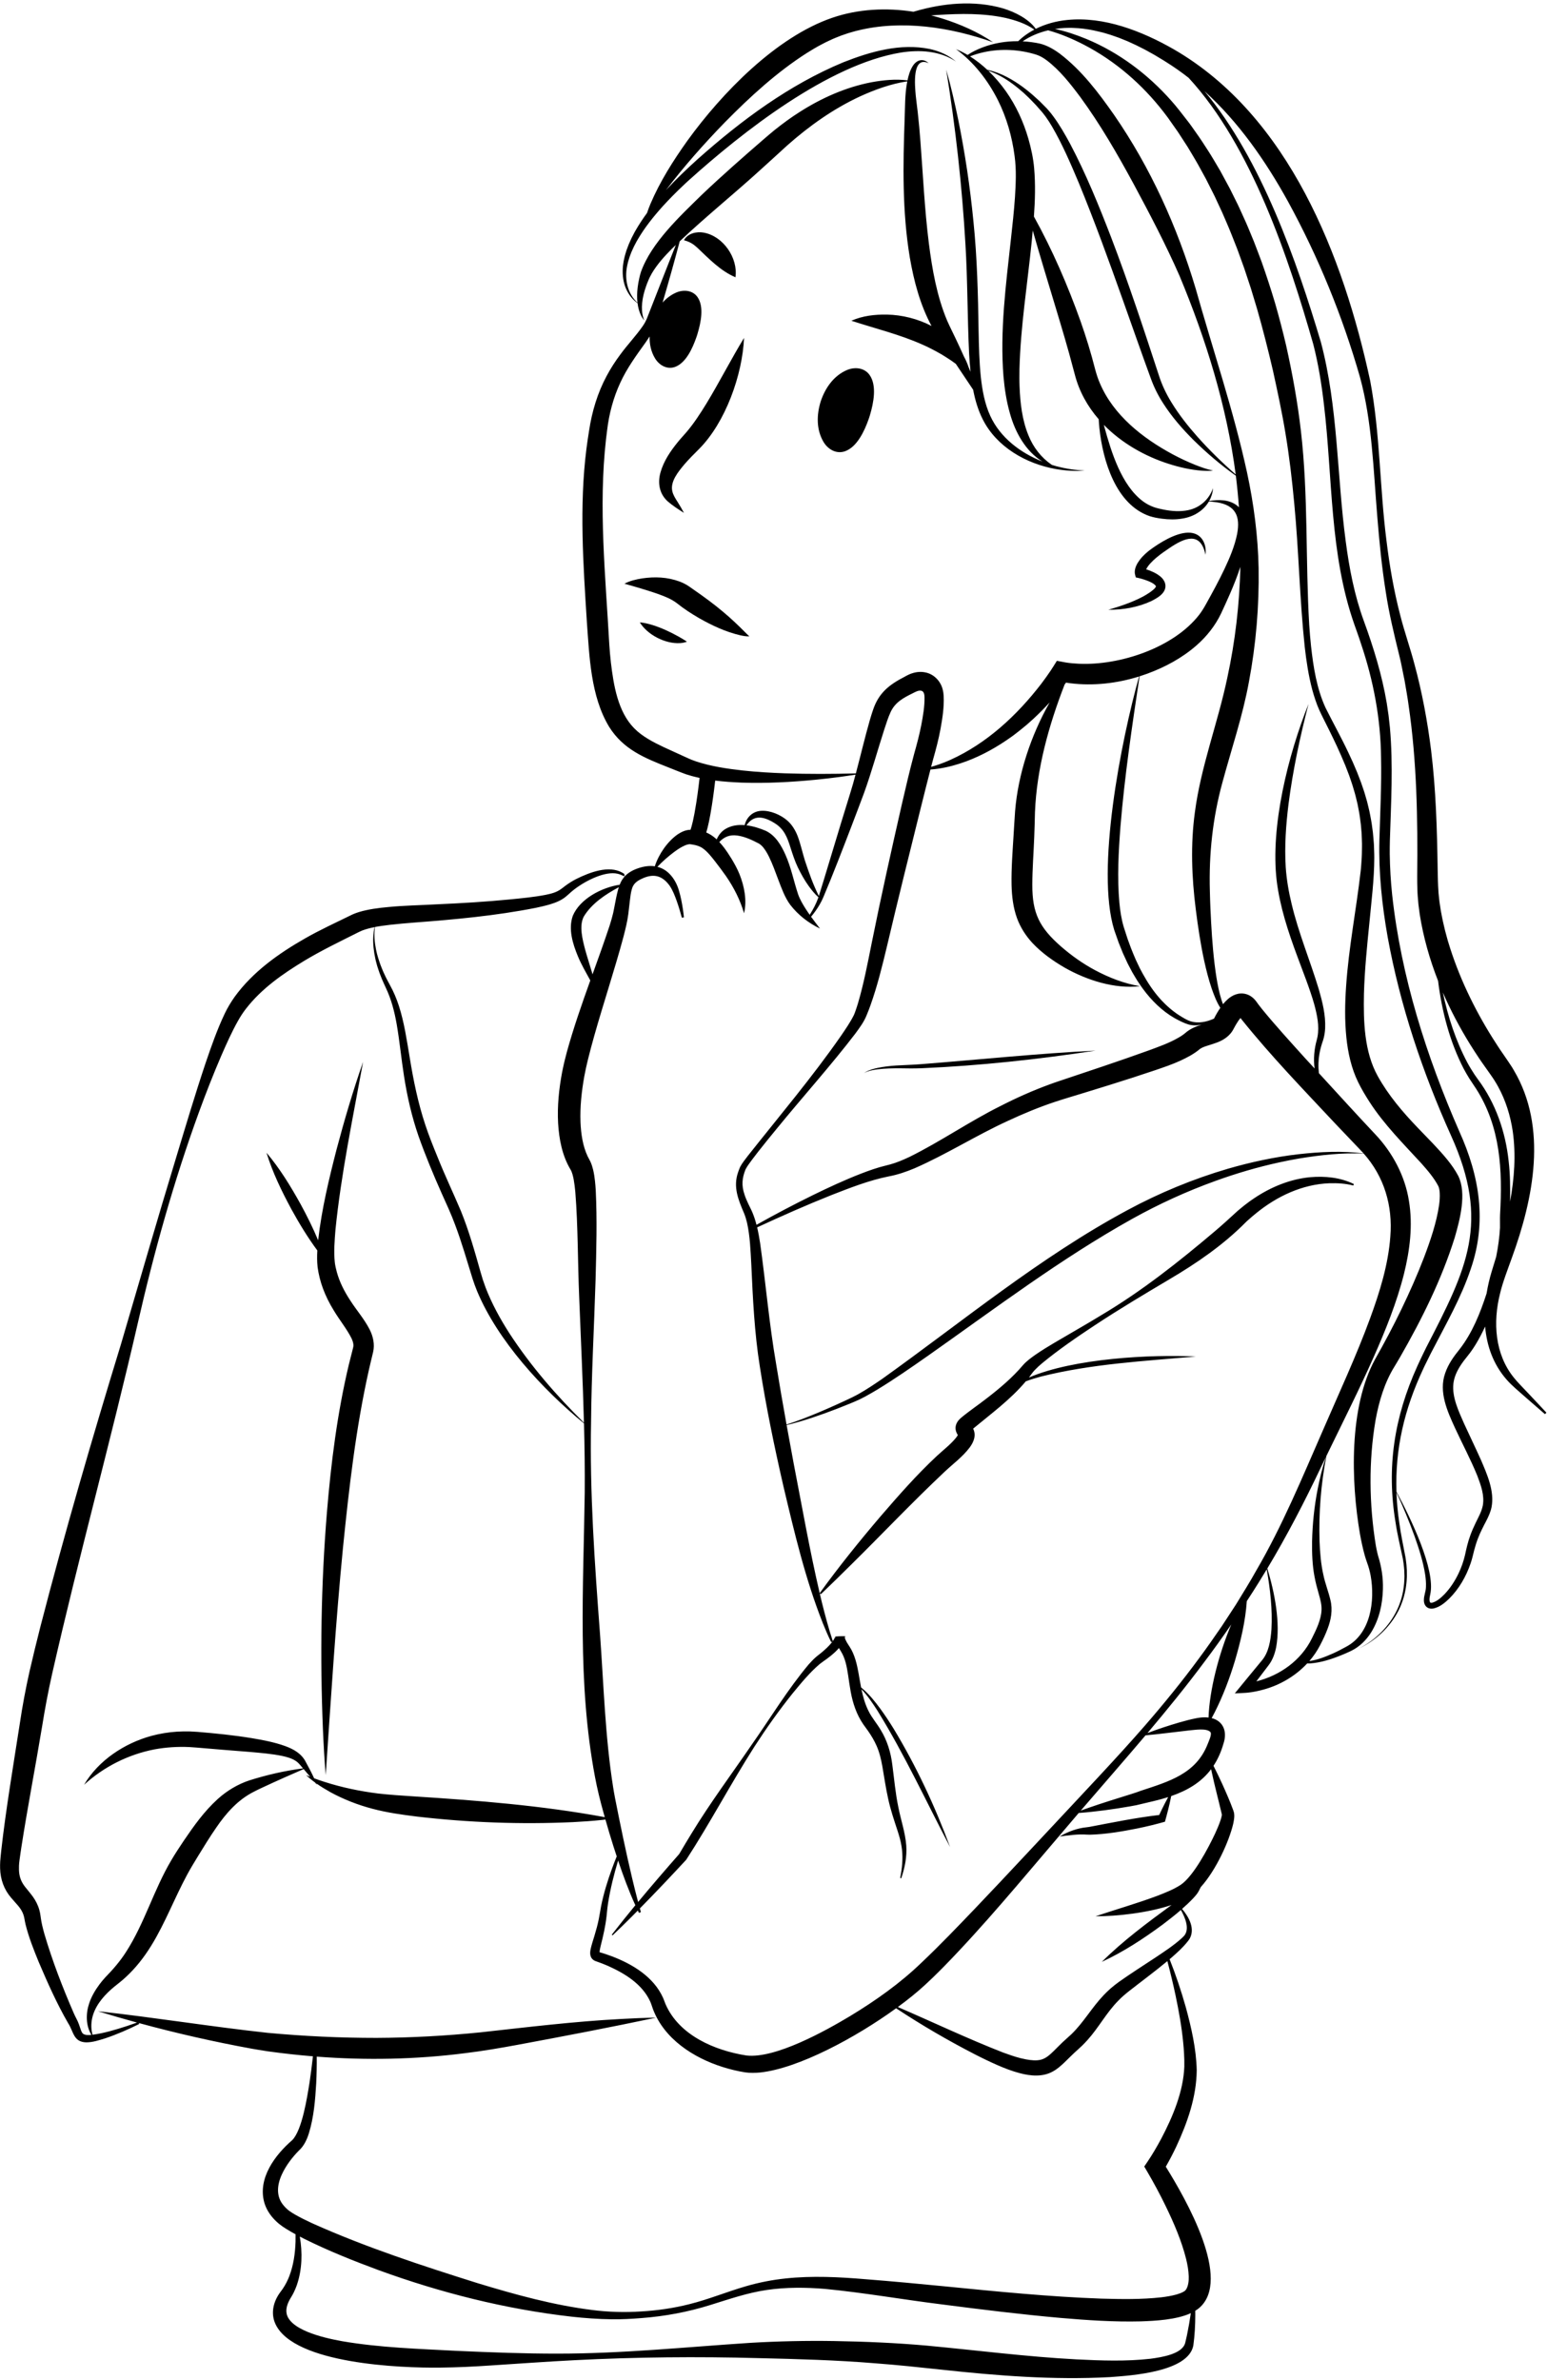 <?xml version="1.0" encoding="UTF-8" standalone="no"?><svg xmlns="http://www.w3.org/2000/svg" xmlns:xlink="http://www.w3.org/1999/xlink" fill="#000000" height="3007" preserveAspectRatio="xMidYMid meet" version="1" viewBox="623.0 95.6 1955.9 3007.0" width="1956" zoomAndPan="magnify"><g fill="#000000" id="change1_1"><path d="M1512.16,389.49c-9.05-1.67-20.37,0.93-24.99,9.63c8.99,2.31,13.14,6.1,17.28,9.8 c14.46,13.69,28.78,28.84,47.8,36.98C1555.7,421.52,1536.78,393.94,1512.16,389.49z"/><path d="M1466.77,729.14c6.36,5.46,13.28,9.9,20.4,14.4c-2.58-4.91-5.39-9.59-8.28-14.21 c-2.56-3.97-5.35-8.43-6.38-12.93c-3.05-12.45,7.81-25.28,15.42-34.38c5.77-6.66,12.04-12.97,18.31-19.16 c33.39-33.53,54.82-93.62,56.86-140.34c-15.97,26.13-31.55,56.62-47.46,82.76c-7.99,13.02-15.98,25.4-25.79,36.82 c-3.43,3.97-7.31,8.08-10.58,12.17c-9.19,11.33-17.71,23.78-21.75,38.19C1453.72,705.87,1456.09,719.6,1466.77,729.14z"/><path d="M1569.89,899.48c-2.27-1.83-4.15-3.85-6.2-5.87c-8.45-8.52-17.26-16.83-26.4-24.5 c-12.4-10.51-25.61-20.12-38.92-29.32l-4.45-3.12c-3.98-2.75-8.06-4.78-12.13-6.35c-15.7-5.77-31.43-6.34-47.48-4 c-7.63,1.27-15.47,2.97-22.34,6.72c13.73,3.78,28.49,8.17,41.71,12.69c9.12,3.3,17.63,6.53,24.77,12.09 c8.75,6.99,18.23,13.15,27.85,18.71c16.29,9.26,33.47,17.31,51.87,21.62C1561.97,898.94,1565.97,899.82,1569.89,899.48z"/><path d="M1483.66,901.7c-1.06-0.56-2.47-1.42-3.5-2c-10.4-5.76-20.9-10.7-32.29-14.33c-5.39-1.64-10.8-3.04-16.47-3.51 c9.69,15.86,32.34,27.39,50.83,26.22c2.9-0.16,5.86-0.75,8.69-1.81c-1.26-0.93-2.49-1.7-3.7-2.41 C1486.04,903.17,1484.84,902.38,1483.66,901.7z"/><path d="M2083.8,851.62c3.6-2.18,6.89-4.48,9.35-8.12c4.8-6.97,2.02-14.81-4.15-19.72 c-5.31-4.23-11.46-6.92-17.82-8.95c5.05-10.16,20.05-20.59,29.18-26.67c19.08-13,39.44-21.88,45.83,8.27 c1.74-14.66-5.73-28.25-21.96-27.91c-15.95,0.19-36.23,12.87-48.98,22.4c-1.77,1.33-3.56,3.03-5.26,4.47 c-0.46,0.45-3.08,3.05-3.59,3.56c-0.91,1.04-1.81,2.1-2.7,3.16c-3.82,5-7.42,11.02-6.87,17.61c0.06,1.06,1,4.23,1.25,5.31 c1.87,0.42,4.99,1.11,6.83,1.64c4.96,1.45,16.38,5.03,18.64,9.54c0,0.81-0.83,1.9-1.54,2.7c-1,1.17-3.05,2.73-4.32,3.7 c-0.7,0.55-1.75,1.38-2.52,1.82c-2.56,1.72-5.45,3.52-8.17,4.94c-13.75,7.26-28.62,12.17-43.55,16.57 c18.41,0.18,37.14-3.09,53.99-10.83C2079.3,854.13,2082.06,852.8,2083.8,851.62z"/><path d="M2565.89,1868.44l-11.1-11.79c0,0-11.14-11.74-11.14-11.74c-2.73-2.87-5.34-5.7-7.79-8.83 c-24.17-29.75-26.6-70.2-17.53-106.18c3.26-14.11,10.13-31.68,14.93-45.14c27.28-74.87,45.6-164.48,2.43-237.17 c-0.74-1.26-1.45-2.54-2.23-3.78l-2.42-3.65l-2.43-3.65l-1.2-1.78l-1.12-1.63c0,0-4.46-6.51-4.46-6.51 c-4.05-5.7-9.3-13.98-12.99-19.77c-23.53-37.48-43.1-78.35-55.84-120.71l-0.58-1.86c-0.19-0.62-0.34-1.25-0.52-1.88l-1.02-3.76 l-2.04-7.52c0,0-1.76-7.57-1.76-7.57c-1.16-4.54-2.67-12.67-3.51-17.08c-0.12-0.63-0.2-1.27-0.3-1.9l-0.57-3.81l-0.58-3.81 l-0.29-1.91c-0.1-0.64-0.14-1.27-0.22-1.91l-0.81-7.62c-0.06-0.63-0.15-1.27-0.19-1.91c0,0-0.11-1.9-0.11-1.9 c-0.63-8.53-0.82-19.02-0.97-27.56c-0.73-49.75-2.19-100.98-8.27-150.39c-4.51-36.26-11.3-73.04-20.87-108.36 c-5.3-20.37-12.89-41.72-18.05-62.12c-8.13-31.05-13.62-62.86-17.5-94.71c-8.59-66.96-7.95-135.06-20.51-201.58 c-33.94-157.1-102.57-334.94-248.54-419.23c-39.9-22.77-87.79-41.64-134.53-36.86c-13.67,1.37-27.25,5.02-39.54,11.17 c-9.34-12.92-26.61-21.31-41.19-25.79c-36.71-10.66-76.39-6.7-112.56,3.97c-0.26,0.08-0.52,0.16-0.79,0.24 c-34.28-5.37-70.03-3.61-102.81,7.69c-70.89,24.31-139.48,95.27-182.66,154.95c-17.98,25.2-34.77,51.61-46.91,80.17 c-1.4,3.37-3.09,7.71-4.26,11.35c-5.33,7.3-10.31,14.86-14.82,22.71c-0.72,1.17-1.55,2.89-2.22,4.13 c-0.31,0.58-2.46,4.78-2.69,5.21c-0.93,2.04-2.4,5.4-3.36,7.51c-1.01,2.5-1.94,5.18-2.92,7.72c-1,3.41-2.14,6.76-2.83,10.26 c-0.14,0.67-0.64,2.85-0.76,3.47c-0.07,0.39-0.12,0.78-0.18,1.17c0,0-0.66,4.7-0.66,4.7c-0.86,8.64-0.24,17.54,2.65,25.77 c3.01,8.4,8.43,16.2,15.78,21.35c0.34,2.71,0.86,5.39,1.58,8.02c1.42,5.01,3.51,10.09,7.11,13.89c-0.63-1.12-1.04-2.33-1.43-3.52 c-1.8-5.92-2.07-12.22-1.47-18.34c0.67-7.2,2.51-14.5,4.96-21.29c0.42-1.14,0.79-2.29,1.23-3.43c0,0,1.39-3.39,1.39-3.39 c1.28-3.3,2.89-6.45,4.64-9.52c6.7-11.39,15.74-21.36,25.01-30.76c1.79-1.76,3.59-3.5,5.39-5.24 c-11.88,29.59-25.38,64.48-35.39,89.88c0,0-1.42,3.54-1.42,3.54c-0.65,1.5-1.37,3.04-2.17,4.49l-0.87,1.49l-0.43,0.74l-0.48,0.74 c0,0-0.95,1.48-0.95,1.48c-8.64,12.5-19.22,23.42-28.44,36.06c-6.41,8.57-12.26,17.65-17.32,27.14 c-11.49,21.39-18.55,45.06-22.16,69c-1.24,7.59-2.42,15.71-3.4,23.33c-9.1,72.24-4,145.64,0.56,217.98c3.25,44,4.71,94.17,28.2,133 c17.93,28.55,44.63,39.25,74.52,51.06c5.56,2.2,17.54,7.09,22.98,8.95c1.9,0.55,4.99,1.54,6.95,2.09c3.26,0.88,6.53,1.66,9.8,2.37 c-0.46,4.1-1.97,17.24-4.14,31.21c-3.19,20.56-5.8,30.06-7.3,34.3c-6.24,0.17-11.4,2.65-16.28,5.85 c-12.93,9.04-23.83,25.01-28.7,39.86c-0.04,0.15-0.08,0.3-0.12,0.44c-6.9-1-14.2,0.08-21.35,2.57 c-7.56,2.55-15.08,6.95-19.55,13.87c-1.45,2.16-2.58,4.49-3.52,6.86c-22.99,3.5-50.34,17.92-59.26,39.35 c-5.84,16.82-0.03,35.32,6.44,50.98c4.42,10.66,10.24,20.53,15.71,30.59c-10.69,29.81-21.17,59.71-29.58,90.23 c-1.67,6.46-3.47,13.18-4.8,19.76c-0.43,2.09-0.81,3.47-1.21,5.74c-4.01,21.2-6.26,42.97-5.1,64.56 c1.21,20.15,5.09,40.94,15.73,58.68c1.88,2.93,3.2,8.38,3.98,12.55c0.91,5.08,1.55,10.38,2.03,15.52 c3.5,43.79,3.02,89.41,4.92,133.4c2.06,52.73,4.61,105.52,6,158.3c-34.94-34.43-67.36-71.81-94.16-112.93 c-11.68-18.15-22.2-37.38-29.99-57.52c-1.25-3.3-2.43-6.76-3.58-10.1c-1.01-3.43-2.07-6.72-3.07-10.3 c-7.27-25.81-14.57-51.73-24.72-76.7c-9.68-22.89-20.35-45.17-29.52-68.24c-5.5-13.38-10.98-27.01-15.5-40.76 c-9.18-27.63-14.96-56.1-19.64-84.89c-3.69-21.89-6.84-44.03-13.69-65.27c-2.9-8.92-6.54-17.67-11.12-25.88 c-2.39-4.49-5.33-9.87-7.38-14.54c-1.8-3.67-3.19-7.49-4.73-11.27c-0.36-1.08-0.9-2.63-1.32-3.85c-1.2-3.21-2.19-6.97-3.16-10.41 c0,0-1.19-5.31-1.19-5.31c-1.75-8.89-2.62-18.11-1.47-27.15c0.06-0.38,0.12-0.76,0.18-1.15c6.01-1.13,12.2-1.89,18.66-2.71 c9.96-1.15,20.13-2,30.34-2.83c51.31-3.85,103.58-8.65,154.12-18.64c5.79-1.24,11.61-2.52,17.42-4.22 c7.48-2.22,15.08-5.14,21.1-10.32c2.2-1.82,4.06-3.61,5.9-5.23c12.67-11.13,36.08-24,52.95-23.97c4.26-0.01,8.45,0.92,12.26,2.86 c0.91,0.37,1.56,0.92,2.69,0.79l-0.43-2.62c0.25-0.05,0.28-0.01,0.21-0.05l-0.28-0.16l-0.76-0.49c-0.54-0.35-1.11-0.71-1.69-1.06 c-16.97-9.68-40.97-0.46-57.85,7.85c-4.75,2.43-9.49,5.31-13.83,8.57c-2.16,1.61-4.16,3.24-6.05,4.55 c-5.78,4.07-12.09,5.62-19.24,7.09c-14.85,2.86-30.02,4.26-45.18,5.77c-30.6,3-61.13,4.8-91.9,6.16 c-18.8,1.09-43.33,1.54-62.1,3.51c-11.75,1.07-24.41,2.63-36.52,6.25c-1.42,0.47-2.84,0.93-4.28,1.46l-2.17,0.86 c-0.36,0.15-0.72,0.28-1.08,0.45l-1.1,0.51c0,0-2.17,1.03-2.17,1.03c-19.05,9.34-38.65,18.33-57.2,28.93 c-33.44,19.04-66.03,42.13-89.06,73.8c-4.68,6.65-9.17,13.98-12.62,21.33c-9.6,20.24-16.9,41.15-24.08,62.19 c-13.15,39.21-24.91,78.74-36.89,118.27c-23.96,78.53-46.9,158.34-70.11,237.12c-36.06,117.73-70.98,237.56-101.76,356.69 c-4.61,18.08-9.59,38.41-13.74,56.58c-4.77,21.18-9.08,44.01-12.21,65.29c-7.87,50.73-17.9,110.27-23.54,160.87 c-0.39,3.66-1.12,10.54-1.35,14.07c-0.14,2.79-0.21,6.08-0.12,8.86c0.39,13.85,4.89,26.46,13.92,37 c6.48,7.8,12.58,12.73,15.58,21.54c0.68,1.91,1.04,4.03,1.42,6.03c0,0,0.39,2.19,0.39,2.19c0.27,1.38,0.59,2.76,0.9,4.19 c4.06,16.2,10.21,31.63,16.44,46.91c11.3,26.5,22.9,52.64,37.31,77.6c6.97,10.62,6.53,23.76,22.76,24.23 c8.44,0.02,16.25-2.72,24.01-5.06c14.81-4.97,29.07-11.22,43.04-18.16c0,0-0.27-0.61-0.53-1.21 c47.35,12.91,95.24,23.77,143.58,32.58c5.22,0.98,11.41,1.85,16.66,2.72l2.78,0.44c0,0,2.81,0.38,2.81,0.38 c18,2.47,36.08,4.45,54.2,5.93c-1.24,11.1-2.66,22.17-4.3,33.17c-3,18.59-9.29,59.83-21.75,72.63 c-21.8,18.83-43.93,48.25-35.45,78.82c4.24,14.67,15.4,26.1,28.17,33.67c3.76,2.33,7.56,4.49,11.39,6.57 c0.06,3.08,0.05,6.17-0.03,9.23c-0.47,14.9-2.6,29.89-7.92,43.74c-0.3,0.75-1.11,2.66-1.41,3.43c-0.53,1.16-1.53,3.36-2.1,4.42 c-1.36,2.76-3.21,5.74-4.93,8.29c-0.76,1-2.23,3.11-2.99,4.1c-8.75,11.83-12.45,26.9-5.8,40.66 c23.96,49.77,157.44,55.21,208.06,54.54c21.3-0.2,42.62-1.27,63.85-2.71c34.72-2.2,71.15-4.94,105.86-6.65 c77.44-3.99,155.26-4.72,232.75-2.6c49.02,1.14,98.29,2.48,147.17,6.53c27.51,2.04,56.14,5.08,83.69,8.04 c70.66,7.68,141.76,13.28,212.96,9.4c27.49-2.01,98.54-6.62,105.19-39.73c1.77-12.85,2.51-26.16,2.51-39.09 c0-1.67-0.01-3.33-0.04-4.99c1.63-1,3.18-2.06,4.6-3.22c42.58-35.61-16.78-138.38-41.85-178.8c4.79-8.31,9.22-16.82,13.31-25.49 c14.04-30.18,25.48-62.7,25.79-96.37c-0.61-27.15-6.82-53.83-13.75-79.43c-5.83-20.63-12.6-40.92-20.52-60.82 c0.78-0.66,1.57-1.31,2.35-1.98c7.18-6.28,14.42-12.77,20.38-20.32c0.84-1.01,2.02-2.62,2.66-3.72 c6.91-12.53-0.68-26.91-9.64-37.55c4.81-4.23,9.48-8.62,13.91-13.26c2.72-2.92,5.63-6.11,7.43-9.77c0.75-1.48,1.49-2.96,2.24-4.45 c19.47-21.6,35.84-57.93,41.04-80.01c0.94-4.59,1.92-9.43,0.96-14.14c-0.2-0.99-0.68-2.17-0.96-3.13 c-4.06-11.1-8.78-21.86-13.63-32.62c-3.63-7.87-7.33-15.69-11.28-23.39c5.28-7.96,9.54-17.25,12.65-28.15 c5.26-15.86-0.96-28.56-14.95-32.13c1.35-2.51,2.68-5.02,3.98-7.58c10.47-20.77,18.74-42.66,25.43-64.86 c7.18-24.51,13.24-49.71,14.97-75.31c4.77-7.38,12.02-18.5,15.01-23.5c3.44-5.51,6.83-11.06,10.19-16.64 c4.38,25.04,7.38,50.55,5.95,75.91c-1.03,13.82-3.29,29.11-12.45,39.61c-10.34,12.44-23.57,28.61-33.86,41.16 c2.62-0.2,14.09-0.6,16.57-0.94c6.74-0.72,13.39-2.12,19.91-3.93c20.88-5.74,40.23-17.13,54.93-32.92 c1.25,0.05,2.43,0.01,3.69-0.05c13.84-0.98,27.2-5.42,39.98-10.59l4.24-1.77l4.19-1.89c1.4-0.65,2.77-1.21,4.23-2 c10.2-5.07,18.57-13.45,24.57-23.02c10.19-16.38,14.41-35.8,14.86-54.86c0.4-14.03-1.84-28.46-6.21-42.14 c-0.33-1.38-0.69-2.74-1.01-4.13l-0.91-4.22c0,0-0.82-4.29-0.82-4.29c-8.49-52.08-9.24-106.61-0.35-158.53 c4.32-23.74,11.37-47.5,24.02-67.82l2.37-3.94c0,0,4.68-7.92,4.68-7.92c27.53-48.02,52.32-97.79,68.93-150.78 c6.42-22.21,15.47-55.79,4.48-78.05c-3.79-7.27-8.7-14.12-13.58-20.2c-11.69-14.44-25.22-27.59-37.7-40.71 c-19.21-20.02-37.02-40.97-50.48-65.19c-17.11-30.86-18.09-69.07-17.4-103.85c0.83-29.87,3.85-59.6,6.85-89.39 c2.55-27.18,6.12-54.7,6.22-82.09c0.05-1.14,0.02-3.51-0.04-4.64c-0.13-3.36-0.24-8.27-0.38-11.61c0-0.56-0.09-1.77-0.14-2.32 c-0.32-3.25-0.81-10.75-1.2-13.9c-0.47-3.32-1.08-8.22-1.56-11.53c-0.19-1.59-1.74-9.71-2.09-11.44 c-0.91-5.2-2.49-10.67-3.65-15.83c-1.27-4.14-3.18-11.48-4.67-15.51c-0.75-2.18-2.24-6.55-2.99-8.74 c-1.09-3.01-3.74-9.79-4.96-12.89c-1.13-2.71-4.31-10.08-5.4-12.67c-1.31-2.74-4.38-9.59-5.76-12.45 c-9.03-19.15-19.37-37.61-28.79-56.5c-11.14-24.31-15.34-51.25-18.29-77.74c-0.96-8.64-1.68-18.18-2.29-26.92 c-4.85-81.54-1.08-163.58-10.51-244.95c-4.12-36-10.76-72.68-18.69-108.08c-4.05-17.35-8.89-35.84-13.86-53.15 c-5.07-17.11-11.04-35.28-17.03-52.29c-2.07-5.46-7.75-20.67-9.77-25.74c-3.25-7.68-7.26-17.92-10.65-25.41l-7.6-16.73 c-0.65-1.39-1.24-2.8-1.93-4.17c-3-6.12-7.16-14.38-10.22-20.58c-3.74-7.06-8.21-15.2-12.03-22.24 c-3.65-6.13-11.64-19.91-15.43-25.61c-4.7-7.28-10.23-15.92-15.34-22.95c-2.94-4.1-7.69-11.13-10.79-14.91 c-4.85-6.35-15.12-19.55-20.29-25.17c-29.55-33.5-66.22-61.11-107.49-78.23c-12.85-5.27-26.06-9.78-39.64-12.64 c0.14-0.02,0.28-0.04,0.42-0.06l3.87-0.49c0.64-0.08,1.28-0.19,1.93-0.24l1.94-0.14l3.88-0.29c1.29-0.09,2.6-0.06,3.89-0.1 l3.89-0.07c0,0,3.89,0.15,3.89,0.15c3.75,0.09,7.9,0.47,11.64,0.86c0,0,3.86,0.56,3.86,0.56c6.26,0.82,13.03,2.32,19.11,3.85 l1.89,0.47c0.63,0.15,1.26,0.31,1.88,0.51l7.49,2.26c1.25,0.35,2.48,0.82,3.71,1.25l3.7,1.3l3.69,1.29 c1.22,0.47,2.43,0.97,3.64,1.46l7.27,2.94l7.15,3.27l3.57,1.63l3.52,1.77l7.03,3.54c1.18,0.56,2.31,1.25,3.47,1.87l3.45,1.92 l3.45,1.91c1.14,0.65,2.31,1.24,3.43,1.95l6.76,4.09c2.25,1.37,4.54,2.66,6.73,4.14c9.98,6.22,19.55,12.96,28.74,20.15 c79.63,86.31,126.62,228.51,157.5,336.57c6.46,25.13,10.54,50.79,13.52,76.58c11.05,92.49,7.03,188.31,38.33,277.33 c3.25,9.48,5.01,13.68,8.48,24.55c15.68,46.42,24.81,94.56,25.3,143.61c0.73,34.42-1.09,69.83-2.1,104.37 c-1.05,41.16,3.32,82.4,10.53,122.87c15.77,86.39,43.94,170.31,79.94,250.28c49.86,110.19,20.17,168.2-31.34,267.96 c-1.01,2-2.92,5.82-3.86,7.88c-2.12,4.45-5.58,11.56-7.47,15.93c-29.06,64.23-39,127.77-27.3,197.6 c2.23,15.07,5.96,30.12,9.07,44.97c0.3,1.84,0.66,4.33,0.98,6.39c0.44,2.77,0.57,5.61,0.88,8.57c0.14,2.5,0.16,5,0.25,7.53 c-0.1,6.11-0.51,12.14-1.61,18.21c-0.36,2.48-1.05,4.89-1.57,7.37c-0.09,0.35-0.2,0.69-0.3,1.04c0,0-1.21,4.14-1.21,4.14 c-0.64,2.09-1.43,3.98-2.16,6.1c-0.79,1.77-1.74,4.22-2.6,5.93c-9.97,20.83-27.45,38.09-48.07,48.46 c21.18-9.85,39.14-26.74,49.86-47.58l0.51-0.98l0.46-1l0.92-2l0.92-2.01l0.8-2.05c0.51-1.38,1.1-2.73,1.56-4.13l1.34-4.21 c0.11-0.35,0.23-0.7,0.33-1.06l0.27-1.07l0.54-2.14c0.36-1.43,0.75-2.85,0.98-4.31l0.8-4.35c0.23-1.45,0.37-2.92,0.56-4.39 c0.47-3.29,0.53-6.61,0.73-9.92l-0.01-1.1l-0.01-2.21c-0.02-1.47,0.01-2.95-0.06-4.42l-0.3-4.41c-0.1-1.47-0.17-2.95-0.39-4.4 l-0.56-4.39c-0.1-0.73-0.17-1.46-0.29-2.19c-2.77-15.05-6.1-29.92-8.07-45.04c-1.89-12.81-3.05-25.38-3.49-37.78 c8.38,18.2,16.15,36.7,22.94,55.53c5.52,15.69,10.7,31.57,13.29,47.97c0.82,5.4,1.31,10.84,1.03,16.08 c-0.11,6.02-2.71,10.64-2.59,16.82c0.05,7.47,5.33,11.76,12.55,10.17c7.72-1.85,13.82-7,19.36-12.26 c12.43-12.37,21.36-27.85,27.02-44.36c1.87-5.28,3.19-11.12,4.53-16.53c1.36-5.24,2.96-10.39,4.9-15.4 c2.71-7.2,6.94-15.36,10.55-22.22c2.72-5.31,5.28-10.94,6.55-16.95c4.01-20.42-5.64-41.76-13.38-59.89 c-6.92-15.4-14.23-30.4-21.2-45.67c-6.8-15.44-15.52-33.59-13.6-50.65c0.92-8.14,4.23-15.41,8.68-22.44 c2.77-4.43,6.26-8.79,9.54-12.89c3.76-4.61,7.02-9.49,10.08-14.44c4.4-7.27,8.29-14.77,11.8-22.42 c2.06,24.35,10.2,47.73,27.13,67.04c6.68,7.79,16.17,15.33,24.03,22.42c6.16,5.45,18.2,15.79,24.43,21.25l1.84-1.91 L2565.89,1868.44z M1432.82,439.17c-0.86,2.58-1.51,5.25-2.1,7.92c-0.91,3.73-1.59,8.02-2.08,11.79 c-0.72,6.32-0.92,12.82-0.17,19.18c-12.59-11.38-16.44-29.41-13.23-45.79c0.49-2.02,0.84-4.33,1.5-6.47 c0.96-3.56,2.22-7.08,3.56-10.51c0.13-0.35,0.25-0.7,0.4-1.04c0,0,0.46-1.02,0.46-1.02c0.93-1.99,1.79-4.12,2.76-6.09 c0,0,2.08-3.96,2.08-3.96c0.68-1.26,1.34-2.66,2.13-3.93c8.92-15.58,20.33-29.78,32.31-43.14c7.89-8.62,16.86-17.76,25.42-25.79 c1.87-1.74,4.7-4.56,6.62-6.2c68.52-61.79,177.02-147.01,268.78-162.13c23.63-3.68,49.14-2.36,69.65,11.36 c-2.36-1.95-4.78-3.86-7.41-5.47c-7.84-5.04-16.66-8.39-25.77-10.39c-36.95-7.57-74.86,3.25-109.13,16.79 c-68.5,28.43-128.88,73.32-184.01,122.31c-13.79,12.46-27.48,25.43-40.21,39.27c22.88-30.14,48.09-58.49,74.38-85.62 c31.83-32.29,65.65-63.42,103.85-87.77c5.48-3.45,12.19-7.48,17.96-10.48c3.4-1.78,7.5-3.97,11.04-5.49 c4.51-2.18,9.45-4.09,14.12-5.93c0.55-0.17,7.92-2.73,8.72-2.99c2.57-0.7,9.41-2.84,11.87-3.31c55.6-13.91,117.8-4.4,171.38,14.69 c-19.62-13.3-41.53-22.8-64.12-29.95c-4.63-1.45-9.31-2.76-14.05-3.95c2.91-0.21,5.81-0.41,8.7-0.58 c28.39-1.76,57.26-2.33,85.19,3.73c12.72,2.99,25.76,7.15,36.51,14.81c-4.48,2.36-8.79,5.05-12.84,8.11 c-2.66,2.07-5.21,4.18-7.58,6.51c-15.38-0.13-30.76,2.4-45.13,7.88c-6.6,2.55-12.93,5.51-18.79,9.5 c-4.74-2.79-9.63-5.26-14.67-7.32c22.79,16.58,40.51,39.69,53.08,64.67c10.97,22.02,17.8,46.06,20.97,70.43 c2.37,17.2,1.54,34.26,0.47,51.78c-1.24,17.82-3.16,35.62-5.15,53.41c-6.29,57.33-14.05,115.65-9.35,173.51 c1.39,15.55,3.75,31.15,8.08,46.18c6.66,24.14,19.85,47.91,41.07,61.04c-27.81-11.06-53.1-30.12-65.77-57.49 c-7.18-15.51-10.23-32.75-12.07-49.69c-1.93-19.01-2.4-38.04-2.77-57.21c-0.69-45.6-1.84-93.81-6.53-139.08 c-4.21-43.09-10.62-86.15-19.24-128.57c-4.37-21.01-9.24-42.53-15.2-63.14c11.85,72.94,20.01,146.58,24.32,220.33 c2.78,45.25,2.44,93.35,4.66,138.7c0.42,7.53,1.02,15.18,1.81,22.75c-0.83-2-1.67-3.99-2.51-5.98c-1.55-4.64-3.49-9.06-5.79-13.24 c-3.41-7.61-6.91-15.17-10.49-22.71c-3.52-7.5-7.38-14.99-10.71-22.52c-13.02-30.83-18.98-64.88-23.22-98.17 c-5.37-42.79-7.32-85.64-10.63-128.71c-0.9-11.99-1.99-24.28-3.35-36.31c-0.74-6.87-1.89-14.57-2.56-21.45 c-1-11.69-5.1-50.56,16.29-40.83c-7.44-6.84-15.54-3.92-20.33,4.03c-3.31,5.43-5.09,11.58-6.37,17.71 c-15.27-1.95-30.91-0.3-46,2.46c-32.15,6.26-62.68,19.86-90.21,37.44c-10.8,6.79-21.89,14.99-31.85,22.96 c-3.44,2.87-8.55,7.08-11.92,10.02c-26.75,23.14-53.83,46.89-79.51,71.26C1482.61,368.3,1445.95,402.12,1432.82,439.17z M2133.9,1244.48c2.71,21.81,6.06,43.88,10.72,65.35c2.59,11.75,5.58,23.39,9.43,34.83c2.97,8.33,6.09,16.71,10.86,24.19 c-3.06,4.43-5.56,8.85-7.98,13.62c-9.32,4.19-19.68,6.38-29.48,3.46c-4.81-1.56-9.46-4.54-13.83-7.22c0,0-3.32-2.17-3.32-2.17 c-1.27-0.94-3.48-2.51-4.8-3.5c-2.39-1.95-5.33-4.24-7.54-6.39c-1.64-1.4-4.18-3.99-5.65-5.52c-0.85-0.9-1.92-1.88-2.72-2.86 c-8.91-9.77-16.25-20.84-22.64-32.43c0,0-3.77-7.01-3.77-7.01c-1.12-2.38-4.02-8.5-5.12-10.81c-1.78-4.26-4.51-10.44-6.1-14.77 c-0.88-2.44-3.22-8.74-4.15-11.27c-1.68-5.08-3.29-10.18-4.94-15.26c-2.92-9.8-4.54-20.22-5.52-30.76 c-2.87-32-1.05-64.42,1.4-96.46c5.19-63.18,14.65-126.67,24.11-189.47c3.16-1,6.3-2.06,9.41-3.19 c22.7-8.31,44.29-19.88,62.59-35.92c12.69-11.09,23.61-24.82,30.93-40.12c6.1-13.28,16.87-35.74,24.46-59.08 c-1.09,46.96-6.47,93.83-16.43,139.74c-11.91,57.18-33.47,112.15-41.07,170.43C2127.17,1162.52,2128.75,1203.94,2133.9,1244.48z M2190.42,1381.69c0.19,0.25,0.37,0.5,0.55,0.74c0,0,0.9,1.18,0.9,1.18c37.09,46.23,78.21,88.67,118.62,131.85 c10.1,10.66,20.22,21.29,30.39,31.89c1.76,1.78,3.46,3.6,5.1,5.44c-27.24-3.48-54.97-2.05-82.19,0.98 c-30.24,3.45-60.21,9.94-89.45,18.4c-43.84,12.88-86.55,30.52-126.74,52.22c-110.67,59.49-208.35,140.65-310.22,213.42 c-9.58,6.55-19.63,13.34-29.76,18.99c-0.69,0.41-2.06,1.16-2.79,1.52c-1.56,0.79-4.12,2.18-5.66,2.88 c-13.59,6.49-27.45,12.73-41.3,18.59c-13.51,5.61-27.11,11.12-41.09,15.47c-4.61-25.6-9.07-51.3-13.18-76.67 c-8.69-50.04-13.1-101.95-20.15-152.21c-1.05-6.66-2.22-13.47-3.8-20.19c31.06-14.37,62.39-28.24,94.18-40.91 c23.47-9.13,47.18-18.46,71.88-23.44c11.28-2.06,22.52-5.93,32.94-10.32c40.43-17.7,77.78-41.56,117.8-59.85 c19.51-9.11,39.53-17.39,59.96-24.18c2.56-0.88,7.62-2.5,10.22-3.28c38.63-11.77,77.32-23.49,115.65-36.46 c10.59-3.63,21.74-7.35,32.08-12.11c8.74-4.06,17.3-8.48,24.91-14.94c3.54-2.38,7.2-3.33,12.06-4.89 c5.61-1.79,12.91-3.92,18.56-7.68c3.62-2.25,7.56-5.85,10.03-9.71c1.66-2.51,2.89-5.35,4.44-7.91 C2186.26,1387.39,2188.14,1384.3,2190.42,1381.69z M2193.66,1378.58c0.03-0.03,0.05-0.03,0.06-0.03c-0.01,0.01-0.03,0.02-0.04,0.03 C2193.67,1378.58,2193.67,1378.58,2193.66,1378.58z M1786.35,1116.41c4.09-16.24,8.07-32.47,12.27-48.62 c3.52-0.25,7.03-0.67,10.49-1.17c11.78-1.72,23.66-5.08,34.84-9.2c20.37-7.61,39.6-18.46,57.24-31.14l1.49-1.05 c0,0,1.44-1.1,1.44-1.1c3.43-2.66,8.12-6.16,11.43-8.99c0,0,5.6-4.65,5.6-4.65c2.02-1.81,6.06-5.43,8.12-7.29 c6.9-6.47,13.6-13.2,20.01-20.2c-23.9,41.96-39.92,90.9-43.69,137.24c-0.68,8.75-1.36,22.1-1.96,30.91 c-1.24,20.77-2.94,41.67-2.51,62.62c0.35,14.04,2.01,28.46,6.91,41.88c4.31,11.74,11.23,22.47,19.71,31.55 c11.75,12.42,25.87,22.39,40.6,30.95c27.99,15.84,62.81,27.03,95.14,23.38c-20.08-3.31-39.24-10.82-57.09-20.37 c-15.3-8.19-29.56-18.34-42.65-29.7c-27.07-23.73-36.55-41.77-36.39-78.1c0-19.87,1.7-40.92,2.44-60.84 c0.43-9.97,0.64-20.79,0.91-30.81c2.22-55.32,17.44-109.73,37.48-161.36c0.59-0.78,1.18-1.56,1.76-2.35 c1.78,0.29,3.56,0.55,5.34,0.78c29.19,3.6,58.96,0.2,86.97-8.54c-22.76,81.24-54.92,244.33-31.4,320.26 c1.83,5.22,3.62,10.44,5.48,15.64c1.42,3.56,3.99,9.99,5.42,13.48c1.65,3.54,4.4,9.73,6.09,13.22c1.24,2.39,4.51,8.6,5.82,11.07 c0,0,4.27,7.18,4.27,7.18c1.22,2.14,3.06,4.98,4.5,7.04c1.35,1.96,3.34,5.03,4.79,6.86c10.7,14.55,24.07,27.78,39.79,36.81 c5.5,3,11.21,6.06,17.21,7.93c5.54,1.64,11.41,1.54,17.03,0.35c-3.08,1.02-6.45,2.17-10.13,3.86c-2.71,1.2-5.97,3.14-8.58,5.14 c0,0-1.66,1.38-1.66,1.38c-2.69,2.3-5.6,4.24-9.04,6.19c-11.92,6.89-25.13,11.46-38.25,16.31c-37.79,13.63-76.03,26.22-114.2,39.01 l-5.33,1.83l-5.29,1.93c-21.04,7.7-41.66,16.91-61.54,27.1c-39.34,19.55-75.83,44.95-115.01,64.31c-7.98,3.76-16.01,7.2-24.4,9.52 c0,0-5.03,1.29-5.03,1.29c-11,2.62-21.79,6.46-32.24,10.5c-20.65,8.03-40.8,17.41-60.65,27.11c-24.05,11.83-47.72,24.3-71.06,37.4 c-1.34-5.19-2.96-10.29-5.01-15.21c-1.59-3.97-3.81-7.92-5.59-11.8c-1.7-3.69-3.4-7.49-4.59-11.37 c-3.9-11.43-3.06-20.71,1.35-31.62c2.21-4.34,5.48-8.43,8.45-12.55c2.53-3.4,5.14-6.77,7.76-10.13 c7.55-9.62,16.35-20.44,24.15-29.9c31.33-38.41,68.34-79.65,98.4-119.04c5.29-7.25,10.97-14.77,14.29-23.3 c1.63-3.82,3.38-8.44,4.78-12.35c8.75-24.52,14.93-49.74,20.96-74.97C1757.42,1232.64,1771.98,1174.25,1786.35,1116.41z M2124.71,740.02c-10.36,2.22-21.01,1.46-31.38-0.59c-4.18-0.85-8.5-1.77-12.53-3.2c-4.99-1.8-9.73-4.34-13.98-7.54 c-26.83-20.27-39.6-61.69-48.26-93.19c-0.28-1.05-0.54-2.1-0.81-3.15c22.39,22.91,51.68,39.62,81.92,49.26 c13.62,4.35,27.58,7.52,41.83,8.64c4.73,0.31,9.51,0.44,14.18-0.16c-7.98-1.61-15.55-4.45-23.07-7.41 c-9.5-3.87-18.86-8.25-27.88-13.1c-37.99-20.43-74.78-49.37-91.95-89.67c-2.47-5.52-4.44-11.86-6.03-17.71 c-5.21-20.55-11.41-40.83-18.42-60.65c-16.28-45.53-35.49-90.08-58.96-132.35c1.46-20.25,2.06-40.53,0.3-61.02 c-1.09-12.7-3.85-25.27-7.36-37.52c-6.15-21.17-15.5-41.58-28.23-59.61c-6.49-9.17-14-18.05-22.37-26.05 c5.15,1.63,10.08,3.95,14.84,6.45c10.79,5.78,20.64,13.39,29.8,21.46c4.12,3.83,8.42,7.9,12.24,12.03l3.39,3.53 c0,0,3.25,3.68,3.25,3.68c1.85,2.13,2.76,3.08,4.85,5.52c1.44,1.92,2.93,3.67,4.35,5.67c1.49,2.22,2.41,3.46,4.06,5.99l1.27,2.07 c0,0,2.54,4.14,2.54,4.14c13.16,22.58,23.58,46.98,33.75,71.08c20.12,48.86,38.09,98.59,55.82,148.37 c11.09,31.07,23.76,67.56,35.05,98.27c3.98,11.19,9.42,22.15,15.89,32.05c10.86,16.99,24.31,32.36,38.51,46.52 c16.56,16.25,34.3,31.34,53.21,44.77c1.62,13.12,2.94,26.5,3.9,39.84c-0.86-0.86-1.77-1.67-2.75-2.44 c-10.11-7.5-23.05-7.44-34.86-5.42c2.7-4.81,4.43-10.26,4.88-16.26C2150.61,726.82,2139.05,736.9,2124.71,740.02z M2136.01,647.39 c-11.92-13.45-23.12-27.58-32.54-42.9c-6.8-10.94-12.38-22.59-16.26-34.85c-19.05-58.22-38.26-116.61-60.14-173.84 c-15.56-40.36-31.84-80.46-52.09-118.81c-6.2-11.45-13.36-23.97-21.12-34.39c0,0-3.09-4.07-3.09-4.07 c-1.5-1.91-3.47-3.99-5.06-5.88c-2.6-2.67-6.21-6.26-8.85-8.95c-10.97-10.31-22.74-20.08-35.82-27.62 c-7.23-4.22-14.85-7.86-22.86-10.32c-2.52-0.77-5.1-1.45-7.71-1.94c-6.77-6.34-14.09-12.1-21.85-16.98 c5.66-2.31,11.62-4.02,17.57-5.32c21.82-4.77,44.95-3.47,66.11,3.12c4.88,1.54,9.05,4.07,13.29,7.2 c16.54,12.58,29.61,29.27,42.19,46.08c25.42,34.7,47.03,72.18,67.53,109.99c20.52,38.14,40.64,76.49,58.08,116.21 c33.43,80.17,59.56,164.43,70.92,250.66c0.01,0.09,0.02,0.17,0.03,0.26C2167.28,680.13,2151.05,664.29,2136.01,647.39z M1496.88,1055.49c-2.25-1.01-5.14-2.17-7.37-3.25c-9.31-4.37-18.81-8.46-28.02-12.81c-13.28-6.27-27.14-13.5-37.1-23.66 c-20.83-21.04-26.14-54.73-29.56-83.34c-0.82-7.19-1.53-15.26-1.99-22.48c-4.77-86.33-13.85-173.55-4.15-259.55 c0.28-2.29,1.14-9.16,1.4-11.3c2.46-20.7,7.82-40.94,16.57-59.86c8.37-18.3,20.17-34.49,31.93-50.83c1.73-2.49,3.51-5.07,5.22-7.73 c-0.25,9.57,1.63,19.1,6.85,27.69c5.19,8.57,15.07,14.4,25.16,10.81c13.88-5,22.13-23.53,26.91-37.09c0.3-0.83,0.59-1.67,0.87-2.53 c0.28-0.86,0.54-1.72,0.79-2.58c4.11-13.8,8.36-33.64,0.07-45.84c-6.05-8.88-17.54-9.96-26.79-6.07 c-6.9,2.95-12.72,7.41-17.49,12.8c7.56-25.72,14.78-51.51,21.65-77.42c33-31.25,68.79-60,102.43-90.69 c7.38-6.61,25.98-23.64,33.58-30.59c27.68-24.47,58.1-46.11,91.69-61.71c19.06-8.69,39.06-15.98,59.86-19.09 c-0.2,1.01-0.39,2.02-0.57,3.03c-2.51,14.56-2.23,29.45-2.79,44.16c-2.09,58.19-3.14,117.13,6.51,175.23 c5.15,29.89,13.01,59.75,27.46,86.63c-17.39-9.09-37.25-13.99-56.24-14.38c-15.32-0.27-30.94,1.5-45.05,7.78 c29.67,9.69,61.19,17.32,89.65,30.06c2.22,0.92,4.57,2.14,6.78,3.11c1.1,0.56,3.33,1.67,4.44,2.22c4.46,2.18,8.81,4.71,13.15,7.15 c3.97,2.44,7.89,4.91,11.78,7.5c1.96,1.47,4.16,2.91,6.18,4.4c7.41,11.12,15.08,22.53,21.9,32.72c2.51,13.06,6.24,25.91,12.33,37.8 c17.54,34.51,54.49,55.59,91.56,62.29c12.26,2.14,24.76,3.1,37.15,1.91c-12.3-0.31-24.51-2.34-36.35-5.51 c-1.74-0.48-3.48-0.99-5.21-1.53c-13.58-9.3-23.54-22.22-29.62-37.38c-8-19.49-10.4-40.84-11.21-61.75 c-0.3-7.24-0.21-14.81-0.12-22.05c1.42-53.9,10.07-107.24,15.47-160.98c0.45-4.67,0.9-9.33,1.32-13.99 c9.06,32.16,19.06,64.35,28.56,96.05c7.86,26.17,16,52.96,22.79,79.27c0.53,1.95,1.25,4.78,1.81,6.7 c5.5,21.4,16.16,40.3,30.18,56.47c0.21,3.8,0.52,7.59,0.89,11.38c4.31,40.82,20.68,96.44,63.7,111.08 c5.08,1.6,10.38,2.56,15.66,3.2c8.33,1.08,16.93,1.24,25.24-0.18c14.15-2.12,26.85-9.86,33.7-21.56c3.33,0.16,6.63,0.44,9.86,0.95 c24.04,3.66,30.11,17.86,25.82,40.2c-3.09,15.36-9.41,30.22-16.17,44.48c-6.94,14.65-14.74,28.86-22.64,43.11 c-2.65,4.88-5.65,9.8-9.01,14.23c-32.24,41.66-100.05,64.25-151.69,61.98c-5.6-0.23-11.3-0.7-16.82-1.59 c-1.67-0.28-9.5-1.76-11.38-2.11c-2.15,3.4-5.75,9.29-7.96,12.54c-3.75,5.59-7.79,11.16-11.85,16.54 c-30.53,39.67-68.52,75.07-114.51,95.91c-1.97,0.93-4.29,1.83-6.38,2.71l-1.61,0.67c0,0-1.63,0.6-1.63,0.6 c-1.79,0.66-4.79,1.86-6.54,2.38c-2.79,0.93-5.61,1.82-8.45,2.62c0.86-3.26,1.72-6.52,2.6-9.77c3.6-12.61,6.94-25.44,9.32-38.35 c2.41-13.5,4.59-27.04,3.95-41.2c-0.05-1.4-0.31-3.16-0.45-4.62l-0.11-0.59c0,0-0.23-1.18-0.23-1.18 c-2.04-11.63-10.95-21.57-22.8-23.71c-6.73-1.33-13.21-0.17-19.32,2.32c-0.73,0.26-1.35,0.61-2.02,0.93l-1.97,0.99 c0,0-2.7,1.48-2.7,1.48c-19.41,10.01-32.65,20.5-39.71,41.92c-0.41,1.11-0.72,2.16-1.08,3.23l-1.03,3.2c0,0-1.89,6.32-1.89,6.32 c-6.19,21.54-11.74,45.09-17.64,67.29c-29.87,0.8-59.78,0.91-89.63-0.1c-17.78-0.64-35.76-1.67-53.41-3.59 c-19.73-2.21-39.91-5.2-58.59-11.36C1500.69,1056.85,1499.13,1056.33,1496.88,1055.49z M1560.27,1084.33 c31.17,1.04,62.38-0.62,93.31-3.65c10.29-1,20.56-2.22,30.79-3.57c6.55-0.89,13.09-1.84,19.61-2.88c-1.07,3.99-2.14,7.93-3.24,11.8 c-3.96,13.63-10.84,35.27-14.96,48.91c-7.92,25.65-19.81,66.14-28.17,92.61c-7.27-14.48-12.59-29.61-17.65-44.94 c-3.07-9.81-5.41-20.86-9.07-30.57c-2.8-7.29-7.13-14.62-13.19-19.86c-8.38-7.29-21.62-12.92-32.76-12.25 c-10.87,0.51-18.71,8.22-21.07,18.09c-8.45-0.7-16.84,0.43-24.14,4.77c-5.11,3.03-8.87,7.83-11.19,13.24 c-3.17-2.93-6.65-5.51-10.54-7.47c-0.87-0.44-1.76-0.84-2.65-1.21c2.1-6.85,4.48-17.41,7.11-34.26c2.12-13.56,3.6-26.13,4.19-31.36 C1537.78,1083.14,1548.99,1083.86,1560.27,1084.33z M1635.8,1235.12c-1.56-2.99-3.25-6.37-4.33-9.51 c-5.64-16.82-8.76-33.87-16.18-50.44c-5.27-11.68-12.35-24.09-24.81-29.99c-7.34-3.11-15.79-5.87-24.3-6.91 c9.01-13.44,21.32-11.72,35.78-2.59c11.78,7.28,15.87,17.98,19.81,30.7c2.71,8.47,5.53,17.18,9.42,25.28 c3.96,8.12,8.36,15.99,13.63,23.36c3.67,5.02,7.59,9.99,12.27,14.11c-0.09,0.28-0.18,0.57-0.27,0.84 c-2.68,7.47-6.42,14.6-10.76,21.35C1642.38,1246.1,1638.91,1240.77,1635.8,1235.12z M1371.33,1325.41 c-2.96-10.34-6.29-20.2-9.1-30.45c-3.19-12.4-7.86-29.74-1.55-41.55c9.96-16.41,27.17-27.82,44.21-36.99 c-0.29,0.88-0.57,1.76-0.82,2.64c-2.16,7.69-3.36,15.07-4.87,22.66l-1.08,5.43l-0.28,1.35c0,0-0.14,0.67-0.14,0.67 c-1.25,5.22-2.79,10.58-4.47,15.85c-6.82,20.61-14.22,41.09-21.6,61.58C1371.54,1326.2,1371.44,1325.81,1371.33,1325.41z M1361.27,1455.27c1.28-6.94,2.87-14.07,4.56-21c9.77-39.61,24.18-83.43,35.74-122.82c3.14-10.54,6.38-21.88,9.24-32.63 c2.34-9.16,4.83-18.81,6.07-28.63c0.51-4.08,1.44-12.33,1.94-16.73c0.64-5.26,1.18-10.11,2.61-14.92 c1.82-6.69,6.7-10.16,12.8-12.93c14.59-6.79,25.47-3.91,34.77,8.84c3.89,5.6,6.61,12.66,8.98,19.28 c2.47,6.94,4.62,14.09,6.54,21.26l2.62-0.45c-0.37-3.77-0.87-7.49-1.44-11.23c-1.16-7.53-2.6-14.98-4.8-22.33 c-2.09-7.59-6.1-15.45-11.82-21.21c-4.6-4.78-9.87-7.66-15.48-9.04c6.52-6.95,13.86-13.28,21.4-18.96 c4.47-3.24,8.7-6.13,13.64-8.19c1.92-0.83,5.07-1.77,6.93-1.35c0,0,2.52,0.38,2.52,0.38c4.66,0.73,9,2.04,12.57,4.51 c3.36,2.29,6.12,5.17,8.88,8.21c2.36,2.72,4.86,5.77,7.04,8.63c4.64,6.04,9.38,12.26,13.73,18.48 c9.84,14.32,17.88,30.06,22.81,46.9c3.86-16.14,0.33-34.11-5.76-49.34c-2.73-6.75-6.36-13.33-10.1-19.54 c-2.93-4.79-6.24-9.8-9.63-14.28c-1.82-2.34-3.73-4.64-5.78-6.82c5.82-6.27,13-9.6,22.82-8.17c9.21,1.28,18.12,5.38,26.43,9.72 c1.67,0.83,2.98,1.85,4.45,3.3c3.42,3.35,6.66,8.83,8.95,13.51c4.66,9.44,8.02,19.07,11.9,29.33c4.13,10.75,8.08,22.12,15.02,31.56 c9.86,12.83,23.09,23.14,37.63,30.07c-3.86-5.02-7.64-9.94-11.25-14.92c2.03-2.42,3.93-4.92,5.77-7.51 c3.77-5.3,7.16-11.1,9.72-17.15c12.34-29.13,24.14-60.02,35.54-89.64c4.09-10.86,12.04-31.48,15.92-42.09 c9.45-26.22,16.9-53.4,25.39-79.72c2.42-7.3,5.01-15.77,8.27-22.69c5.86-12.38,16.17-17.8,28.12-23.67 c3.1-1.6,7.03-3.85,10.56-3.03c2.15,0.57,3.06,2.07,3.62,4.25c0.07,0.22,0.07,0.52,0.13,0.77l0.07,0.39l0.04,0.2l0.02,0.27 l0.09,1.12c0.03,0.38,0.08,0.72,0.07,1.18c0.22,11.51-1.87,23.53-4.09,35.2c-2.36,12.15-5.63,24.46-9.02,36.39 c-5.62,20.78-10.47,41.85-15.32,62.73c-13.3,58.46-26.4,116.98-38.2,175.77c-5.22,25.9-10.11,51.96-17.64,77.24 c-0.84,2.64-1.96,6.24-2.91,8.84c-0.49,1.43-1.35,3.92-2.01,5.25c-4.53,9.15-10.53,17.78-16.31,26.29 c-36.44,52.42-78.32,101.83-117.9,151.93c-3.39,4.57-6.96,8.73-9.63,13.89c-0.9,2.09-1.69,4.21-2.44,6.35 c-6.7,18.88,0.23,35.03,7.58,52.32c1.52,3.73,2.64,7.6,3.61,11.55c3.87,17.28,4.44,35.36,5.44,53.14 c1.91,42.56,3.98,86.53,10.74,128.52c7.86,50.85,18.37,101.44,29.86,151.56c13.86,58.39,27.65,117.25,49.88,173.17 c3.25,7.99,6.58,15.91,10.48,23.63c0,0,0.95-0.42,1.56-0.68c-0.13,0.18-0.27,0.36-0.4,0.54c-3.9,5.01-8.81,9.51-13.79,13.62 c-2,1.63-4.14,3.26-6.15,4.88c-3.47,2.96-6.63,6.34-9.6,9.65c-26.81,31.95-48.37,67.81-72.26,101.82 c-25.37,37.08-52.31,73.17-75.69,111.58c-5.35,8.71-10.59,17.44-15.77,26.27c-17.54,19.98-34.94,40.11-51.91,60.58 c-2.71-10.1-5.19-20.29-7.63-30.44c-7.94-33.49-14.86-67.2-21.54-100.96l-0.49-2.69l-0.98-5.38c-0.34-1.79-0.59-3.61-0.89-5.41 c-10.15-64.04-11.9-128.93-16.6-193.59c-6.74-89.26-13.14-178.79-11.3-268.4c0.48-58.66,3.9-120.52,5.69-179.21 c0.95-37.69,2.05-75.19,0.22-112.97c-0.22-3.78-0.55-7.99-0.97-11.79c-0.49-4.66-1.22-9.37-2.28-13.99 c-0.85-3.53-1.94-7.05-3.47-10.44c-0.64-1.41-2.68-5.12-3.44-6.59c-6.3-13.29-8.47-28.44-9.1-43.3 C1355.71,1493.87,1357.84,1474.35,1361.27,1455.27z M727.79,2664.83c-0.47-0.41-0.88-0.92-1.29-1.63 c-0.42-0.71-0.82-1.61-1.21-2.64c-0.79-2.08-1.52-4.57-2.47-7.17c-1.67-5.06-4.53-9.33-6.66-14.43 c-14.16-32.53-27.1-66.09-37.11-100.1c-1.93-7.06-3.75-13.92-4.64-21.02c0,0-0.28-2.05-0.28-2.05c-0.31-2.38-0.76-4.69-1.42-7.02 c-1.6-6.09-4.73-12.2-8.36-17.19c-3.16-4.33-6.75-8.47-9.8-12.36c-3.77-4.82-6.17-9.94-7.13-15.89c-0.56-3.44-0.62-7.37-0.48-10.91 l0.13-1.66l0.12-1.66l0.2-1.69l0.2-1.69c0.03-0.27,0.07-0.58,0.12-0.9l0.13-0.94l1.07-7.55c0,0,1.13-7.55,1.13-7.55 c7.87-50.69,17.68-101.16,26.07-151.83c3.71-23.12,7.8-44.89,12.87-67.41c33.43-147.23,74.19-294.86,108.01-442.04 c20.55-90.12,45.6-179.7,77.24-266.54c8.8-24.13,18.15-47.98,28.27-71.52c6.57-15.02,13.31-30.23,21.31-44.38 c2.88-5.15,6.23-10.31,9.85-14.97c19.63-25.38,46.14-43.95,73.62-60.59c22.16-13.38,45.88-24.71,69.29-36.51 c1.25-0.63,2.76-1.32,4.07-1.84c5.11-1.93,10.31-3.24,15.65-4.26c-1,3.9-1.45,7.96-1.71,11.96c-0.51,9.09,0.64,18.84,2.59,27.71 c0.33,1.84,0.86,3.63,1.32,5.43l0.72,2.7c0,0,0.37,1.35,0.37,1.35c1.33,3.97,2.53,8.01,4.13,11.88c1.41,3.7,2.57,6.53,4.34,10.31 c0,0,2.31,5.08,2.31,5.08c7.01,14.61,11.05,30.34,13.86,46.4c3.71,21.51,5.8,43.67,9.23,65.39c4,25.72,9.83,51.24,18.36,75.88 c8.65,24.41,18.63,48.36,29.13,72.02c6.04,13.34,12.11,26.44,17.15,40.13c8.33,22.1,14.88,45.16,21.94,67.8 c1.62,5.18,3.79,11.01,5.82,15.98c26.15,62.56,82.37,123.73,135.02,166.92c0.76,29.14,1.17,58.28,0.93,87.41 c-1.6,119.78-9.46,240.68,12.99,359.32c2.75,14.62,6.5,30.03,10.52,44.28c0.59,2.12,1.19,4.28,1.8,6.46 c-79.71-14.76-160.7-21.11-241.44-26.26c-15.03-0.98-30.23-1.94-45.12-3.64c-22.91-2.9-45.6-7.6-67.65-14.69 c-4.35-1.4-8.69-2.88-13.01-4.49c-3.16-6.84-6.64-13.53-10.3-20.13c-5.36-11.06-15.69-16.79-26.73-20.75 c-13.49-4.81-27.53-7.46-41.58-9.82c-22.79-3.74-45.77-6.07-68.72-7.97c-2.5-0.17-6.97-0.41-9.53-0.54 c-1.75-0.02-6.53-0.05-8.2-0.05c-1.93,0.02-6.18,0.24-8.2,0.33c-10.87,0.68-21.86,2.49-32.38,5.32c-34.13,9.37-67,31-85.06,61.78 c25.11-22.89,55.97-38.32,89.02-44.73c14.48-2.67,29.34-3.59,44.05-2.91c2.29,0.16,6.35,0.45,8.61,0.6 c22.18,2.02,45.97,3.77,68.24,5.59c13.34,1.21,27.09,2.31,40.11,4.96c6.08,1.3,12.24,2.98,17.35,6.3c2.69,1.72,4.46,3.79,6.64,6.35 c0.73,0.85,1.64,1.92,2.67,3.12c-22.97,2.97-45.66,8.18-67.75,15.14c-14.82,4.9-28.66,13.24-40.17,23.69 c-16.93,15.38-29.92,33.63-42.63,52.33c-5.31,7.97-11.15,16.7-15.95,24.96c-22.19,37.45-33.76,79.48-57.1,115.71 c-7.41,11.69-16.62,22.32-26.32,32.24c-0.78,0.88-3.09,3.51-3.8,4.35l-1.2,1.52c0,0-2.38,3.04-2.38,3.04 c-5.42,7.29-10.09,15.26-12.96,23.93c-4.33,12.82-4.34,28.12,2.87,39.78C734.73,2666.69,730.71,2666.95,727.79,2664.83z M2122.85,3045.33c-0.49,2.49-1.78,7.71-2.33,10.16c-3.64,14-29.12,18.06-43.89,20.03c-30.86,3.5-62.28,2.36-93.33,0.81 c-62.94-3.32-126.05-11.47-188.85-17.36c-38.63-3.47-78.36-5.18-117.14-5.82c-35.18-0.58-71.34,0.21-106.43,2.28 c-80.98,5.3-162.1,13.66-243.29,13.62c-42.03,0.06-84.83-1.61-126.81-3.47c-48.64-2.6-97.56-4-145.43-12.21 c-14.86-2.7-29.69-6.1-43.6-11.73c-6.99-2.93-14.06-6.52-19.57-11.59c-3.39-3.19-5.8-6.6-6.94-10.93 c-1.75-7.58,1.68-15.13,5.68-21.58l1.49-2.51l1.34-2.58l0.66-1.29c0.21-0.44,0.4-0.88,0.6-1.32l1.18-2.63l1.05-2.67l0.52-1.33 c0,0,0.46-1.35,0.46-1.35c6.49-19.13,7.03-40.56,3.55-60.7c2,1.04,4.02,2.07,6.04,3.09c30.27,14.99,61.56,27.51,93.17,39.2 c78.81,28.75,160.81,49.44,244.34,58.93c16.75,1.84,33.57,3.06,50.44,3.27c12.51,0.2,25.43-0.53,37.9-1.53 c29.34-2.2,58.62-7.68,86.67-16.46c23.96-7.41,47.09-15.52,71.73-19.06c24.32-3.55,48.91-3.35,73.43-1.31 c49.42,4.77,98.75,13.55,148.15,19.65c49.66,6.41,99.5,12.57,149.47,17.01c33.69,2.89,67.43,5.19,101.31,4.35 c18.05-0.65,44.73-1.91,63.21-10.37C2126.32,3027.11,2124.72,3036.27,2122.85,3045.33z M2108.4,2616.75 c4.15,19.78,7.77,39.92,9.66,59.99c0.49,3.93,0.69,8.91,0.99,12.84c0.31,4.86,0.51,12.03,0.36,16.9 c-1.26,31.72-14.63,63.42-29.31,91.28c-5.34,9.91-11,19.67-17.3,28.99l-4.02,5.93c0,0,3.89,6.63,3.89,6.63 c8.21,14.02,15.98,28.49,23.07,43.09c10.54,21.75,20.13,43.89,25.95,67.08c1.82,7.45,3.1,14.91,3.29,21.77 c0.23,5.68-0.48,11.91-3.04,16.28c-0.15,0.19-0.28,0.38-0.41,0.58l-0.19,0.3l-0.23,0.25c-0.15,0.16-0.29,0.37-0.42,0.51 c-0.19,0.12-0.3,0.26-0.45,0.42l-0.26,0.18c-0.17,0.12-0.33,0.25-0.49,0.39c-0.49,0.28-0.89,0.58-1.42,0.87 c-2.18,1.21-5.23,2.36-8.53,3.31c-6.05,1.69-12.79,2.8-19.2,3.57c-25.04,2.8-50.32,2.35-75.73,1.66 c-66.3-2.37-132.26-9.03-198.32-15.56c-33.14-3.24-66.34-6.35-99.64-8.96c-33.42-2.82-67.6-4.56-101.2-0.96 c-16.88,1.8-33.68,5.08-49.96,9.83c-24.32,7.03-47.06,16.58-71.41,22.63c-19.88,5.06-40.53,8.03-60.99,9.21 c-20.51,1.37-41.2,0.79-61.6-1.79c-49.21-6.14-97.29-19.43-144.66-33.81c-70.77-22.25-141.74-45.45-209.41-75.8 c-7.25-3.39-14.55-6.92-21.42-10.85c-2.49-1.42-4.72-2.79-7-4.39c-2.62-1.91-5.18-4.29-7.28-6.75 c-10.27-11.5-8.76-26.32-2.69-39.56c5.05-11.11,13.01-21.62,21.72-30.45c6.32-5.6,10.14-14.08,12.51-21.7 c6.3-20.55,8.01-42.2,9.24-63.18c0.54-11.21,0.78-22.42,0.67-33.64c62.51,4.8,125.54,3.59,187.71-4.4 c21.84-2.62,44.73-6.56,66.38-10.57c58.26-10.81,116.44-21.96,174.67-34.24c-14.9,0.15-29.76,0.84-44.61,1.67 c-59.22,3.11-118.19,10.36-177.1,16.84c-43.68,4.43-87.74,6.84-131.61,7.03c-45.67,0.02-91.59-2.14-137.13-6.35 c-71.49-7.76-143.1-19.43-214.67-27.32c16.36,5.02,32.79,9.79,49.28,14.31c-4.25,1.53-8.54,3.01-12.83,4.43 c-14.14,4.56-28.68,9-43.37,10.97c-1.85-6.43-1.94-13.35-0.7-19.88c2.99-15.05,13-27.42,24.22-37.43l1.3-1.11l2.57-2.22l5.48-4.36 c12.99-10.22,24.33-22.69,33.82-36.22c5.05-7.17,9.73-14.78,13.98-22.43c16.48-29.71,28.08-60.92,45.14-89.65 c2.03-3.48,5.21-8.64,7.34-12.15c7.1-11.6,15.22-24.8,22.84-35.79c12.72-18.74,27.8-35.81,48.21-45.97 c2.91-1.56,6.49-3.25,9.5-4.65c9.78-4.6,19.65-9.08,29.53-13.47c0,0,16.47-7.23,23.51-10.31c2.45,2.86,5.44,6.37,8.31,9.75 c-1.73-0.69-3.46-1.4-5.19-2.14c3.52,3.35,7.32,6.45,11.29,9.33c0.92,1.09,1.74,2.06,2.42,2.87c-0.22-0.55-0.46-1.09-0.69-1.63 c5.73,4.04,11.78,7.68,17.84,11.08c16.67,9.07,34.7,16.08,53.06,20.9c18.34,4.86,37.01,7.46,55.74,9.79 c65.56,7.63,131.6,10.09,197.53,7.07c12.41-0.64,24.81-1.49,37.17-2.8c1.28-0.15,2.56-0.3,3.85-0.46 c3.19,11.26,6.66,22.95,10.09,33.72c1.38,4.28,2.77,8.56,4.19,12.83c-2.04,4.96-3.97,9.96-5.82,15 c-5.72,15.64-10.67,31.6-13.96,47.98c-0.99,5.16-1.84,11.05-2.89,16.19c-1.43,7.01-3.29,13.92-5.41,20.84 c-1.27,4.19-4.35,13.73-5.04,17.8c-0.47,2.73-0.76,5.66,0.22,8.38c0.99,3.09,3.71,5.4,6.77,6.3c5.09,1.82,10.07,3.64,14.97,5.81 c21.36,9.54,43.29,22.97,53.38,44.85c1.29,2.77,2.47,6.8,3.56,9.79c14.19,37.69,51.17,61.51,88.09,73.15 c9.28,2.92,18.79,5.23,28.39,6.75c6.31,0.91,12.88,0.76,19.03,0.16c48.43-5.21,120.64-44.05,171.73-81.12 c32.08,21.23,65.3,40.54,99.54,58.21c9.57,4.91,19.3,9.57,29.17,13.91c8.71,3.76,18.18,7.43,27.5,9.84 c13.61,3.65,29.14,5.07,41.92-2.19c5.58-3.05,10.17-7.18,14.54-11.33c5.92-5.74,11-10.95,16.93-16.2c1.49-1.38,4.01-3.67,5.48-5.05 c2.24-2.3,4.56-4.56,6.64-6.97c14.19-15.65,24.09-34.79,38.94-49.73c4.24-4.44,9.14-8.65,13.98-12.41 c16.02-12.57,32.43-24.64,48.11-37.66C2101.84,2587.64,2105.31,2602.16,2108.4,2616.75z M1380.57,2562.87 c0.02,0.04,0.04,0.08,0.05,0.14c0.01,0.12,0.02,0.05,0.01,0.08c-0.02,0.04-0.02-0.03-0.03-0.09 C1380.58,2562.98,1380.57,2562.93,1380.57,2562.87z M2154.03,2334.2c3.67,17.3,8.5,35.26,12.53,52.48c0.11,0.5,0.3,1.56,0.41,2.05 c0.03,0.13-0.01,0.06-0.02,0.06c-0.04-0.04-0.07-0.1-0.07-0.16c-0.3,2.03-1.08,4.7-1.77,6.74c-1.87,5.63-4.36,11.3-6.86,16.77 c-8.61,18.36-27.06,53.35-43.18,64.51c-9.03,5.94-20.19,10.33-30.51,14.3c-24.97,9.3-51.94,17.05-77.33,25.56 c26.92,0.13,66.33-4.3,96.04-14.24c-30.58,22.42-61.24,45.12-88.14,71.87c27.29-12.62,52.54-29.18,76.7-46.98 c7.9-5.99,15.74-12.09,23.25-18.58c5.8,10.26,10.89,23.53,4.62,31.97l-1.02,1.15l-1.33,1.31c0,0-1.33,1.31-1.33,1.31 c-10.13,9.15-21.51,16.55-32.97,24.23c-15.27,10.13-31.69,20.46-46.57,31.08c-3.31,2.36-6.88,5.27-10,7.91 c-1.1,1.01-3.62,3.32-4.71,4.32c-0.97,0.92-3.52,3.59-4.47,4.54c-14.79,15.5-25.36,34.54-40.77,49.34 c-3.6,3.33-7.45,6.62-10.99,9.99c-4,3.81-7.78,7.74-11.39,11.26c-4.66,4.47-9.31,8.83-15.44,10.59 c-6.19,1.69-12.93,0.85-19.28-0.27c-1.82-0.35-5.41-1.12-7.22-1.59c-7.33-1.88-14.47-4.42-21.7-7.04 c-44.54-17.35-88.86-38.48-133.05-57.52c13.02-9.55,24.6-18.95,33.95-27.58l8.18-7.68c0,0,2.04-1.92,2.04-1.92 c4.68-4.65,9.17-8.9,13.85-13.74c51.32-52.54,98.3-109.59,145.97-165.37c8.1-9.64,16.28-19.24,24.51-28.83 c21.88-1.65,43.74-4.68,65.32-8.46c2.43-0.4,5.26-1,7.69-1.44c0.28-0.02,21.63-5.06,22.71-5.38c6.01-1.44,11.8-3.03,17.36-4.82 c-1.48,2.7-2.91,5.42-4.32,8.16c-2.36,4.61-4.82,9.63-7.06,14.46c-29.51,3.41-59.03,9.51-88.16,15.02 c-0.81,0.11-2.42,0.33-3.21,0.45c-12.25,1.18-24,5.57-34.54,11.78c11.49-1.58,23.13-3.31,34.54-2.46c0.91,0.04,3.09,0.07,3.97,0.1 c20.02-0.54,40.01-3.97,59.59-7.85c11.78-2.4,23.49-5.24,35.08-8.53c2.8-9.96,5.46-20.21,7.49-30.35c0.14-0.69,0.27-1.37,0.41-2.06 c20.77-7.18,38.01-17.48,50.44-33.94C2153.53,2331.9,2153.78,2333.05,2154.03,2334.2z M2070.4,2287.95 c18.48-1.67,36.89-4.2,55.28-6.26c6.95-0.55,22.08-3.24,26.85,2.27c0.57,1.06,0.53,1.92,0.39,3.39c-0.18,1.5-0.81,3.53-1.43,5.09 c-0.84,2.19-1.74,4.64-2.67,6.77c-14.78,37.47-48.97,47.08-84.26,58.73c-3.78,1.43-7.97,2.86-11.85,4.05 c-17.75,5.59-36.25,11.23-53.83,17.36c-3.44,1.19-6.88,2.41-10.32,3.66C2015.73,2351.39,2043.38,2319.89,2070.4,2287.95z M2150.03,2265.46c-1.52-0.19-3.11-0.29-4.77-0.28c-3.96-0.03-7.78,0.54-11.58,1.29c-6.98,1.4-13.63,3.22-20.4,5.13 c-13.66,3.99-27.17,8.39-40.45,13.49c24.85-29.46,49.14-59.31,72-90.03c10.98-14.51,23.27-31.63,33.95-47.25 C2162.79,2185.43,2151.15,2231.19,2150.03,2265.46z M2210.07,2080.15c-7.08,12.89-17.58,29.7-25.28,42.31 c-5.43,8.5-12.5,19.04-17.98,27.52c-8.38,12.21-19.67,28.46-28.5,40.25c-21.35,29.1-45.06,58.23-68.72,85.45 c-33.58,38.75-83.57,91.31-119.07,129.44c-42.48,45.36-84.87,91.06-128.29,135.53c-11.1,11.33-23.32,23.53-34.85,34.4 c-26.95,26.08-58.02,47.99-90.11,67.47c-31.72,19.04-94.66,54-131.06,49.89c-40.33-6.33-85.05-25.46-102.27-64.79l-1.91-4.94 c-0.39-0.97-0.75-1.96-1.17-2.92c-11.83-26.68-38.7-42.77-64.89-52.74c-4.82-1.78-11.01-3.91-15.43-5.09 c0.13-2.58,0.72-4.95,1.31-7.6c3.19-12.59,6.16-25.29,7.58-38.3l0.55-5.52c0.2-1.78,0.34-3.56,0.58-5.34c0,0,0.74-5.35,0.74-5.35 c2.89-18.13,7.36-36.07,12.68-53.69c6.43,19.13,13.39,38.1,21.78,56.45c-10.1,12.25-20.04,24.63-29.77,37.18l0.99,0.89 c8.09-7.65,16.03-15.46,23.9-23.33c2.68-2.68,5.35-5.37,8.01-8.07c0.48,1,0.95,2,1.44,2.99c0,0,2.45-1.03,2.45-1.03 c-0.45-1.52-0.88-3.05-1.32-4.58c19.88-20.19,39.37-40.76,58.6-61.56c30.25-46.58,56.17-95.91,86.07-142.72 c14.95-23.11,30.96-45.74,48.18-67.21c10.85-13.18,21.62-26.42,34.49-37.35c0.92-0.75,2.79-2.15,3.78-2.82 c6.07-4.19,14.45-10.31,20.44-17.33c0.75,1.32,1.54,2.62,2.34,3.9c5.81,9.24,7.57,19.68,9.29,30.65 c1.01,6.71,1.91,13.66,3.23,20.67c2.61,14.45,7.41,28.79,15.79,41.01c1.5,2.11,4.55,6.37,6.09,8.45 c4.14,5.95,7.95,12.28,10.85,18.94c3.64,8.25,5.61,16.72,7.25,25.83c2.33,13.5,4.34,27.44,7.34,40.94 c2.91,13.65,7.48,27.02,11.78,40.16c2.11,6.49,4.02,12.95,5.06,19.55c1.98,11.58,1.31,23.77-0.74,35.35l-0.89,5.09 c0,0,1.28,0.35,1.28,0.35c4.59-13.25,7.41-27.32,6.37-41.5c-1.27-16.64-6.91-32.34-10.02-48.52c-3.72-17.71-5.2-35.43-7.59-53.42 c-1.87-15.34-6.44-30.6-14.64-43.92c-4.45-7.63-11.22-15.5-15.14-23.44c-4.58-8.91-7.22-18.39-9.24-28.11 c7.81,8.19,14.13,17.67,20.25,27.16c34.26,55.36,61.48,114.65,91.75,172.25c-19.17-51.85-42.74-102.21-71.35-149.54 c-5.29-8.59-10.86-17.01-16.8-25.17c-6.78-9.12-13.91-18.15-22.63-25.52c-0.54-0.45-1.09-0.89-1.64-1.33 c-1.14-5.77-2.09-11.62-3.12-17.48c-2.04-11.4-4.8-23.96-11.43-34.08c-2.42-3.72-5.25-7.71-6.21-12c1.61-0.66,3.06-2.01-11.9-0.8 c0.01-0.08,0.02-0.11,0.02-0.13c-0.07,0.27-0.16,0.54-0.25,0.81c0.93-0.36,2.1-0.5,0.19,0.19c0,0,0.01,0.38,0.01,0.38 c0.01,0.14,0.03,0.29,0.05,0.43c-0.25-0.03-0.45-0.07-0.6-0.11c-0.65,1.46-1.57,2.84-2.54,4.18c-5.31-16.03-9.67-32.44-13.76-48.83 c-0.94-3.86-1.85-7.72-2.76-11.59c0.16,0.14,1.42,1.23,1.42,1.23c13.36-12.68,26.44-25.59,39.48-38.52 c39-38.52,76.69-78.31,116.58-115.86c10.91-10.36,22.93-18.93,32.18-31.22c5.29-7.28,8.24-15.43,4.21-23.59 c0.03-0.03,0.11-0.09,0.11-0.09c22.96-19.07,46.97-36.53,66.47-59.71c6.21-2.3,12.56-4.23,18.94-5.97 c64.01-16.08,130.31-19.58,195.88-25.36c-56.12-2.76-153.9,2.07-210.92,26.55c2.42-3.1,4.5-6.42,7.23-9.31 c2.81-2.97,6.09-5.93,9.48-8.79c21.01-17.31,43.79-32.88,66.58-47.95c30.7-20.26,62.22-39.06,93.88-57.84 c34.89-20.57,68.45-43.57,97.13-72.58l1.2-1.15c0,0,1.24-1.1,1.24-1.1c2.72-2.46,7.25-6.41,10.06-8.6 c26.27-21.54,58.63-36.9,93-38.13c10.03-0.27,20.3,0.32,30.05,2.85c0,0,0.79-1.83,0.79-1.83c-17.1-8.42-36.65-10.3-55.5-8.64 c-25.03,2.4-49.13,12.29-69.94,26.19l-2.96,2.02l-2.96,2.02l-2.86,2.15l-2.85,2.16c-0.94,0.73-1.92,1.42-2.82,2.2l-5.5,4.55 c0,0-1.37,1.14-1.37,1.14c-9.74,8.84-19.19,17.68-29.29,26.15c-45.1,38.21-91.99,75.33-143.07,105.66 c-19.45,11.93-39.79,23.34-59.43,34.98c-7.95,4.73-15.87,9.53-23.65,14.92c-5.41,3.81-11.32,8.02-15.88,13.22 c-13.31,15.74-29.15,29.1-45.47,41.69c-10.92,8.57-22.82,16.48-33.57,25.52c-6.71,6.14-8.26,13.65-3.33,21.19 c-0.1,0.18-0.22,0.39-0.28,0.52c0,0-0.29,0.44-0.29,0.44c-0.62,1-1.42,2.06-2.19,3.01c-6.6,8.03-15.92,15.16-23.7,22.39 c-25.56,23.83-48.3,49.81-71.01,76.11c-26.85,31.48-52.84,63.7-77.09,97.25c-12.65-54.11-22.27-109.31-32.86-163.82 c-3.01-16.07-6-32.29-8.93-48.55c5.9-1.35,11.74-2.99,17.55-4.66c20.79-6.19,41.15-13.75,61.22-21.96 c4.78-1.92,8.71-3.57,13.6-5.84l1.47-0.75l2.93-1.51c0,0,2.93-1.51,2.93-1.51c3.79-2.07,10.75-6.05,14.21-8.16 c22.27-13.5,43.67-28.42,64.98-43.35c84.5-59.48,167.44-122.36,257.81-172.76c33.7-18.76,68.99-34.9,105.27-47.96 c26.14-9.48,53.19-17.43,80.36-23.35c8.11-1.79,17.12-3.56,25.32-4.95c26.91-4.4,54.29-7.45,81.6-6.19 c25.79,29.07,36.78,65.81,33.58,104.89c-2.58,35.23-13.31,69.81-25.47,103.03c-17.11,46.75-39.64,95.31-59.48,141.14 C2268.49,1962.1,2243.25,2023.44,2210.07,2080.15z M1833.82,1909.46C1833.95,1909.69,1833.9,1909.65,1833.82,1909.46 L1833.82,1909.46z M1850.1,1902.86c0.04-0.04,0.08-0.09,0.11-0.14c0.02-0.03,0.02-0.04,0.06-0.09c0,0,0,0,0,0 c-0.02,0.03-0.03,0.06-0.04,0.08C1850.2,1902.77,1850.12,1902.85,1850.1,1902.86z M2210.41,2219.77 c4.79-6.27,9.8-12.86,13.21-17.38c0.69-0.92,1.67-2.2,2.41-3.18c5.1-6.69,7.85-14.71,9.46-22.74c5.56-30.58-1.93-68.84-11.19-99.35 c24.76-41.31,47.19-84.46,67.75-127.9c2.06-4.31,4.18-8.68,6.32-13.09c-4.43,13.2-7.7,26.8-10.43,40.49 c-4.27,21.78-6.59,44.03-7.08,66.25c-0.21,14.88,0.28,30.27,3.14,44.92c1.38,7.45,3.38,14.86,5.4,21.87 c1.88,6.63,3.66,13.04,3.4,19.74c-0.43,12.31-6.65,24.97-12.2,36.09C2266.9,2193.33,2240.17,2212.33,2210.41,2219.77z M2093.25,237.13l5.34,7.03l10.25,14.58l2.56,3.64l2.43,3.74l4.85,7.48c0,0,4.84,7.47,4.85,7.47c4.37,7.41,9.4,15.51,13.58,23.03 l8.57,15.63l1.07,1.95l1,1.99l2.01,3.98l4.02,7.96c1.33,2.66,2.71,5.29,4,7.97l3.76,8.09l3.76,8.09c0,0,1.89,4.04,1.89,4.04 c4.34,10.14,7.76,17.6,12.17,28.78l3.27,8.31l3.28,8.31c0.57,1.38,1.05,2.79,1.56,4.19l1.52,4.2c0,0,6.08,16.81,6.08,16.8 c3.83,11.65,3.93,11.72,8.43,25.47c2.72,9.1,4.97,16.18,7.77,25.7c7.18,24.94,14.25,52.82,20.11,78.09 c5.63,25.69,11.57,53.24,15.81,79.17c4.93,29.55,8.41,59.3,11.17,89.22c5.78,60.11,6.78,120.69,13.21,180.81 c2.01,17.95,4.87,36.53,9.5,54.08c2.4,8.68,5.4,18.09,9.13,26.27c3.85,8.36,8.1,16.3,12.1,24.52c2.92,5.84,7.04,14.41,9.79,20.31 c3.61,7.8,7.53,16.74,10.79,24.68c1.02,2.53,3.78,9.94,4.82,12.51c0.98,3.03,3.4,9.65,4.28,12.65c0.63,2.11,1.9,6.41,2.52,8.52 c1.24,3.94,2.77,11,3.8,15.02c0.27,1.36,0.97,5.12,1.26,6.51c1.34,6.49,2.18,13.06,2.96,19.62c0.3,3.16,0.63,7.8,0.94,10.97 c0.19,3.01,0.35,10.08,0.47,13.21c0.07,1.26-0.01,3.13-0.02,4.41c-0.04,2.21-0.12,6.61-0.16,8.82c0,1.11-0.08,3.3-0.19,4.41 c-0.35,5.05-0.75,12.68-1.41,17.62c-5.53,48.06-14.96,95.69-18.26,144.08c-1.53,21.82-1.93,43.4,0.31,65.34 c1.97,19.06,6.25,38.88,14.93,56.49c4.19,8.56,9.19,16.91,14.34,24.89c18.34,28.46,42.89,52.91,65.45,77.53 c8.09,9.11,16.1,18.43,21.58,29.01c1.08,2.72,1.4,5.07,1.65,8.37c0.28,4.87-0.09,10.26-0.8,15.26 c-3.21,22.22-10.98,44.91-19.05,66.23c-8.46,22.03-18.11,43.8-28.45,65.24c-10.33,21.49-21.6,42.62-33.35,63.38 c-33.17,60.47-30.53,154.42-19.16,220.64c1.64,9.1,3.6,18.36,6.11,27.34c0.88,3.14,1.87,6.06,2.98,9.19 c1.92,5.16,3.39,10.61,4.44,16.18c5.71,31.79,0.12,73.88-31.44,90.13c-4.97,2.75-10.78,5.78-15.92,8.09 c-9.62,4.24-19.62,8.31-30.08,9.72c5.27-6.11,9.86-12.82,13.6-20.08c3.56-6.72,6.8-13.66,9.47-20.8 c4.36-11.46,6.55-23.74,3.61-35.89c-2.55-10.98-6.65-20.94-8.92-31.83c-3.18-13.76-4.33-28.53-4.89-42.7 c-1.09-36.08,1.72-72.32,8.64-107.78c19.71-40.6,42.03-84.95,59.72-124.91c15.11-34.11,29.11-68.69,38.3-105.05 c7.41-29.89,11.45-61.28,6.3-92.25c-4.85-31.46-20.84-61.25-42.55-84.17c-23.11-24.53-47.75-51.61-71.23-77.23 c-0.99-8.2-0.75-16.54,0.71-24.66c0.98-5.83,2.69-11.53,4.63-17.11c1.53-4.83,2.29-9.93,2.55-14.96 c0.75-16.8-3.45-33.34-8.04-49.32c-10.88-36.05-25.55-70.91-34.26-107.54c-3.76-15.42-6.44-30.99-7.51-46.77 c-1.63-26.54,0.25-53.02,3.53-79.56c5.46-42.61,14.49-84.95,25.29-126.57c-25.67,64.21-48.43,154.46-40.22,223.46 c4.04,32.73,14.44,64.2,25.85,94.93c6.5,17.57,16.48,42.81,21.44,60.58c3.74,13.83,6.84,27.81,4.21,41.81 c-0.21,1.16-0.57,2.49-0.86,3.68c-3.28,11.67-4.34,24.06-2.78,36.08c-4.24-4.62-8.44-9.19-12.57-13.66 c-18.22-20.22-36.57-40.26-53.78-61.3c-1.44-1.75-3.36-4.25-4.7-6.02c0,0-1.32-1.84-1.32-1.84c-2.23-3.23-4.64-6.13-8.19-8.42 c-3.81-2.49-8.53-3.79-13.09-3.48c-4.22,0.22-8.34,1.81-11.86,4.05c-2.81,1.82-4.87,3.69-6.67,5.53c-1.3,1.33-2.45,2.65-3.51,3.96 c-6.1-15.29-9.33-39.71-10.71-51.1c-2.79-23.19-4.16-46.86-5.21-70.2c-0.29-7.28-0.54-14.01-0.7-21.62 c-1.35-46.48,3.57-92.33,15.79-137c11.37-42.16,25.72-84.25,33.56-127.32c8.95-47.34,13.02-95.68,12.24-143.84 c-0.78-40.56-6.13-81.23-14.66-120.83c-17.16-78.8-43.17-154.91-64.93-232.4c-23.2-77.61-56.82-152.27-102.94-219.07 c-19.8-28.29-40.98-56.41-68.83-77.6c-7.63-5.56-15.95-10.45-25.32-12.67c-7.05-1.5-14.24-2.44-21.46-2.8 c9.69-6.68,20.78-11.17,32.19-13.89c15.59,4.27,30.63,10.7,44.99,18.07C2031.78,172.35,2066.12,202.08,2093.25,237.13z M2480.52,1415c3.31,5.48,7.73,11.98,11.24,17.41c4.2,6.33,9.86,13.93,14.16,20.2c1.9,2.76,4.51,6.37,6.15,9.24 c1.04,1.77,2.88,4.59,3.75,6.38c9.63,17.45,15.63,36.81,18.57,56.54c4.21,29.66,2.03,59.48-3.38,88.95 c0.32-17.07,0.19-34.33-1.79-51.28c-3.94-36.91-16.44-73.34-38.8-103.22c-0.99-1.37-3.2-4.57-4.13-5.85 c-3.08-4.76-6.35-9.95-9.03-14.94c-14.82-27.87-24.67-58.04-31.17-88.99C2455.92,1372.12,2467.55,1394.05,2480.52,1415z M2467.33,1800.04c-7.55,9.33-14.5,18.96-18.39,30.58c-8.24,23.49,2.8,47.84,12.51,69c9.35,20.22,19.85,39.88,28.22,60.46 c4.53,11.98,9.21,24.79,6.9,37.53c-1.58,7.8-5.39,14.34-9,21.85c-2.5,5.12-4.85,10.46-6.82,15.93c-2.99,8.06-4.9,16.46-6.68,24.83 c-1.84,7.84-4.52,15.48-7.97,22.77c-4.58,9.66-10.49,18.85-17.85,26.57c-4.34,4.37-9.27,8.92-15.16,10.69 c-0.97,0.24-1.87,0.29-2.32,0.15c-0.14-0.01-0.2-0.07-0.31-0.09c-0.06-0.06-0.15-0.07-0.21-0.13c-0.08-0.03-0.12-0.13-0.21-0.18 c-0.05-0.12-0.15-0.17-0.21-0.33c-0.3-0.52-0.55-1.45-0.6-2.53c-0.12-2.19,0.3-4.74,0.92-7.26c7.02-31.37-25.12-96.95-42.69-129.8 c-1.78-53.81,9.91-104.17,33.71-154.82c1.14-2.65,2.46-5.22,3.74-7.81l3.84-7.76l1.92-3.88c0,0,2.01-3.86,2.01-3.86 c17.36-33.65,36.56-66.96,48.66-103.2c20.62-59.56,11.14-117.15-14.3-173.43c-41.65-95.12-73.68-195.7-84.99-299.16 c-1.82-17.12-2.82-34.42-3.07-51.65c-0.01-4.79-0.01-12.53,0.17-17.2c1.46-47.35,4.26-95.13,0.04-142.52 c-0.49-4.39-1.18-10.79-1.71-15.41c-0.56-3.77-1.72-11.75-2.26-15.35c-6-35.59-16.65-70.21-29.01-104.01 c-11.84-32.4-18.37-66.29-22.86-100.56c-11.2-83.59-9.59-169.27-31.35-251.53c-30.24-101.19-74.79-230.66-147.17-317.21 c43.25,39.14,77.37,88.29,105.51,139.3c38.37,70.12,68.9,144.77,90.95,221.78c15.5,56.64,17,117.05,21.87,175.41 c2.6,32.4,5.73,64.69,10.91,96.85c3.99,26.56,10.5,53.36,16.94,79.54c2.35,8.84,4.64,22.24,6.63,31.27 c1.49,8.88,4.03,22.73,5.14,31.55c10.49,71.26,11.65,144.05,10.88,216.04c0.02,4.66,0,12.06,0.23,16.61 c0.11,2.35,0.18,6.27,0.42,8.54c0.16,1.57,0.74,9.17,0.92,10.59c0.5,3.84,1.11,8.76,1.64,12.58c4.56,28.77,12.54,56.88,23.17,83.98 c4.83,38.64,14.79,76.99,32.37,111.02c2.03,3.88,4.67,8.33,6.94,12.06l0.59,0.9l1.18,1.79l2.37,3.58c0,0,4.55,6.86,4.55,6.86 c31.02,48.4,33.56,103.17,30.34,158.91c-0.27,5.37,0.05,11.57-0.07,16.76c-0.7,12.28-2.43,24.53-4.84,36.67 c-1.87,6.26-3.78,12.48-5.69,18.66c-2.71,9-4.9,18.28-6.42,27.69C2493.28,1754.49,2483.37,1779.38,2467.33,1800.04z"/><path d="M1716.79,1449.93c-0.64,0.43-1.3,0.85-1.81,1.44c1.15-0.97,2.66-1.54,4.05-2.07c4.31-1.5,8.85-2.26,13.37-2.81 c9.03-1.1,18.27-1.27,27.38-1.26c8.6,0.21,19.08,0.26,27.68-0.08c73.52-3.18,147.04-11.17,219.77-22.25 c-73.5,3.66-146.73,11.3-220.04,17.08c-10.19,0.86-21.92,1.09-32.12,1.74c-7.58,0.51-15.54,1.41-22.97,2.96 C1726.84,1445.83,1721.47,1447.18,1716.79,1449.93z"/><path d="M1690.43,665.78c15.34-5.21,24.83-25.62,30.08-40.58c0.12-0.33,0.23-0.67,0.35-1.01 c0.18-0.53,0.36-1.05,0.53-1.57c0-0.01,0.01-0.03,0.01-0.04c0.01-0.02,0.01-0.04,0.02-0.05c0.16-0.5,0.31-1.01,0.47-1.52 c0.11-0.36,0.22-0.73,0.33-1.09c4.54-15.2,8.9-37.29-0.45-50.53c-6.59-9.36-18.84-10.51-28.71-6.28 c-16.86,7.23-27.48,22.85-33.08,39.53c-5.22,16.82-5.78,35.62,3.6,51.39C1669.12,663.24,1679.58,669.44,1690.43,665.78z"/><path d="M1023.91,1675.36c-0.4,6.96-0.43,13.96,0.34,21.02c1.24,9.14,3.55,18.31,6.74,26.95 c3.58,9.73,8.31,19.1,13.72,27.84c7.42,12.42,16.33,23.07,22.4,35.2c1.56,3.5,2.76,6.62,2.32,10.31c0.01,0.28-0.11,0.54-0.16,0.81 l-0.08,0.41c-0.02,0.08-0.01,0.11-0.04,0.23c0,0-0.11,0.43-0.11,0.43c-1.77,6.82-3.68,14.28-5.33,21.12 c-14.58,61.2-22.48,124.04-27.68,186.67c-7.48,91.15-8.8,182.87-5.03,274.22c0.84,19.22,1.88,38.44,3.52,57.62 c6.53-95.94,12.45-191.3,21.75-286.71c7.66-75.59,16.25-151.65,32.94-225.82c1.59-7.07,3.51-14.8,5.19-21.91 c2.28-9.75,0.02-19.81-4.36-28.5c-7.07-13.75-16.71-24.43-24.75-37.08c-7.24-11.08-13.29-22.83-16.76-35.58 c-1.07-3.88-2.09-8.32-2.55-12.3c-1.38-13.36-0.26-27.43,0.84-40.93c7.01-70.18,22.22-142.62,34.91-212.23 c-12.68,36.37-23.6,73.29-33.48,110.52c-9.67,37.54-18.75,75.34-23.2,114c-0.03,0.3-0.06,0.61-0.09,0.91 c-6.48-15.56-14.01-30.68-22.06-45.46c-12.64-22.78-26.32-45.24-43.21-65.19c7.68,24.99,19.21,48.63,31.56,71.56 C1001.08,1641.38,1011.75,1658.91,1023.91,1675.36z"/><path d="M1677.78,2164.69c0.13-0.29,0.25-0.59,0.35-0.88C1677.45,2164.07,1676.88,2164.45,1677.78,2164.69z"/><path d="M1678.39,2163c0-0.01,0-0.01,0.01-0.02C1678.39,2162.98,1678.39,2162.99,1678.39,2163z"/></g></svg>